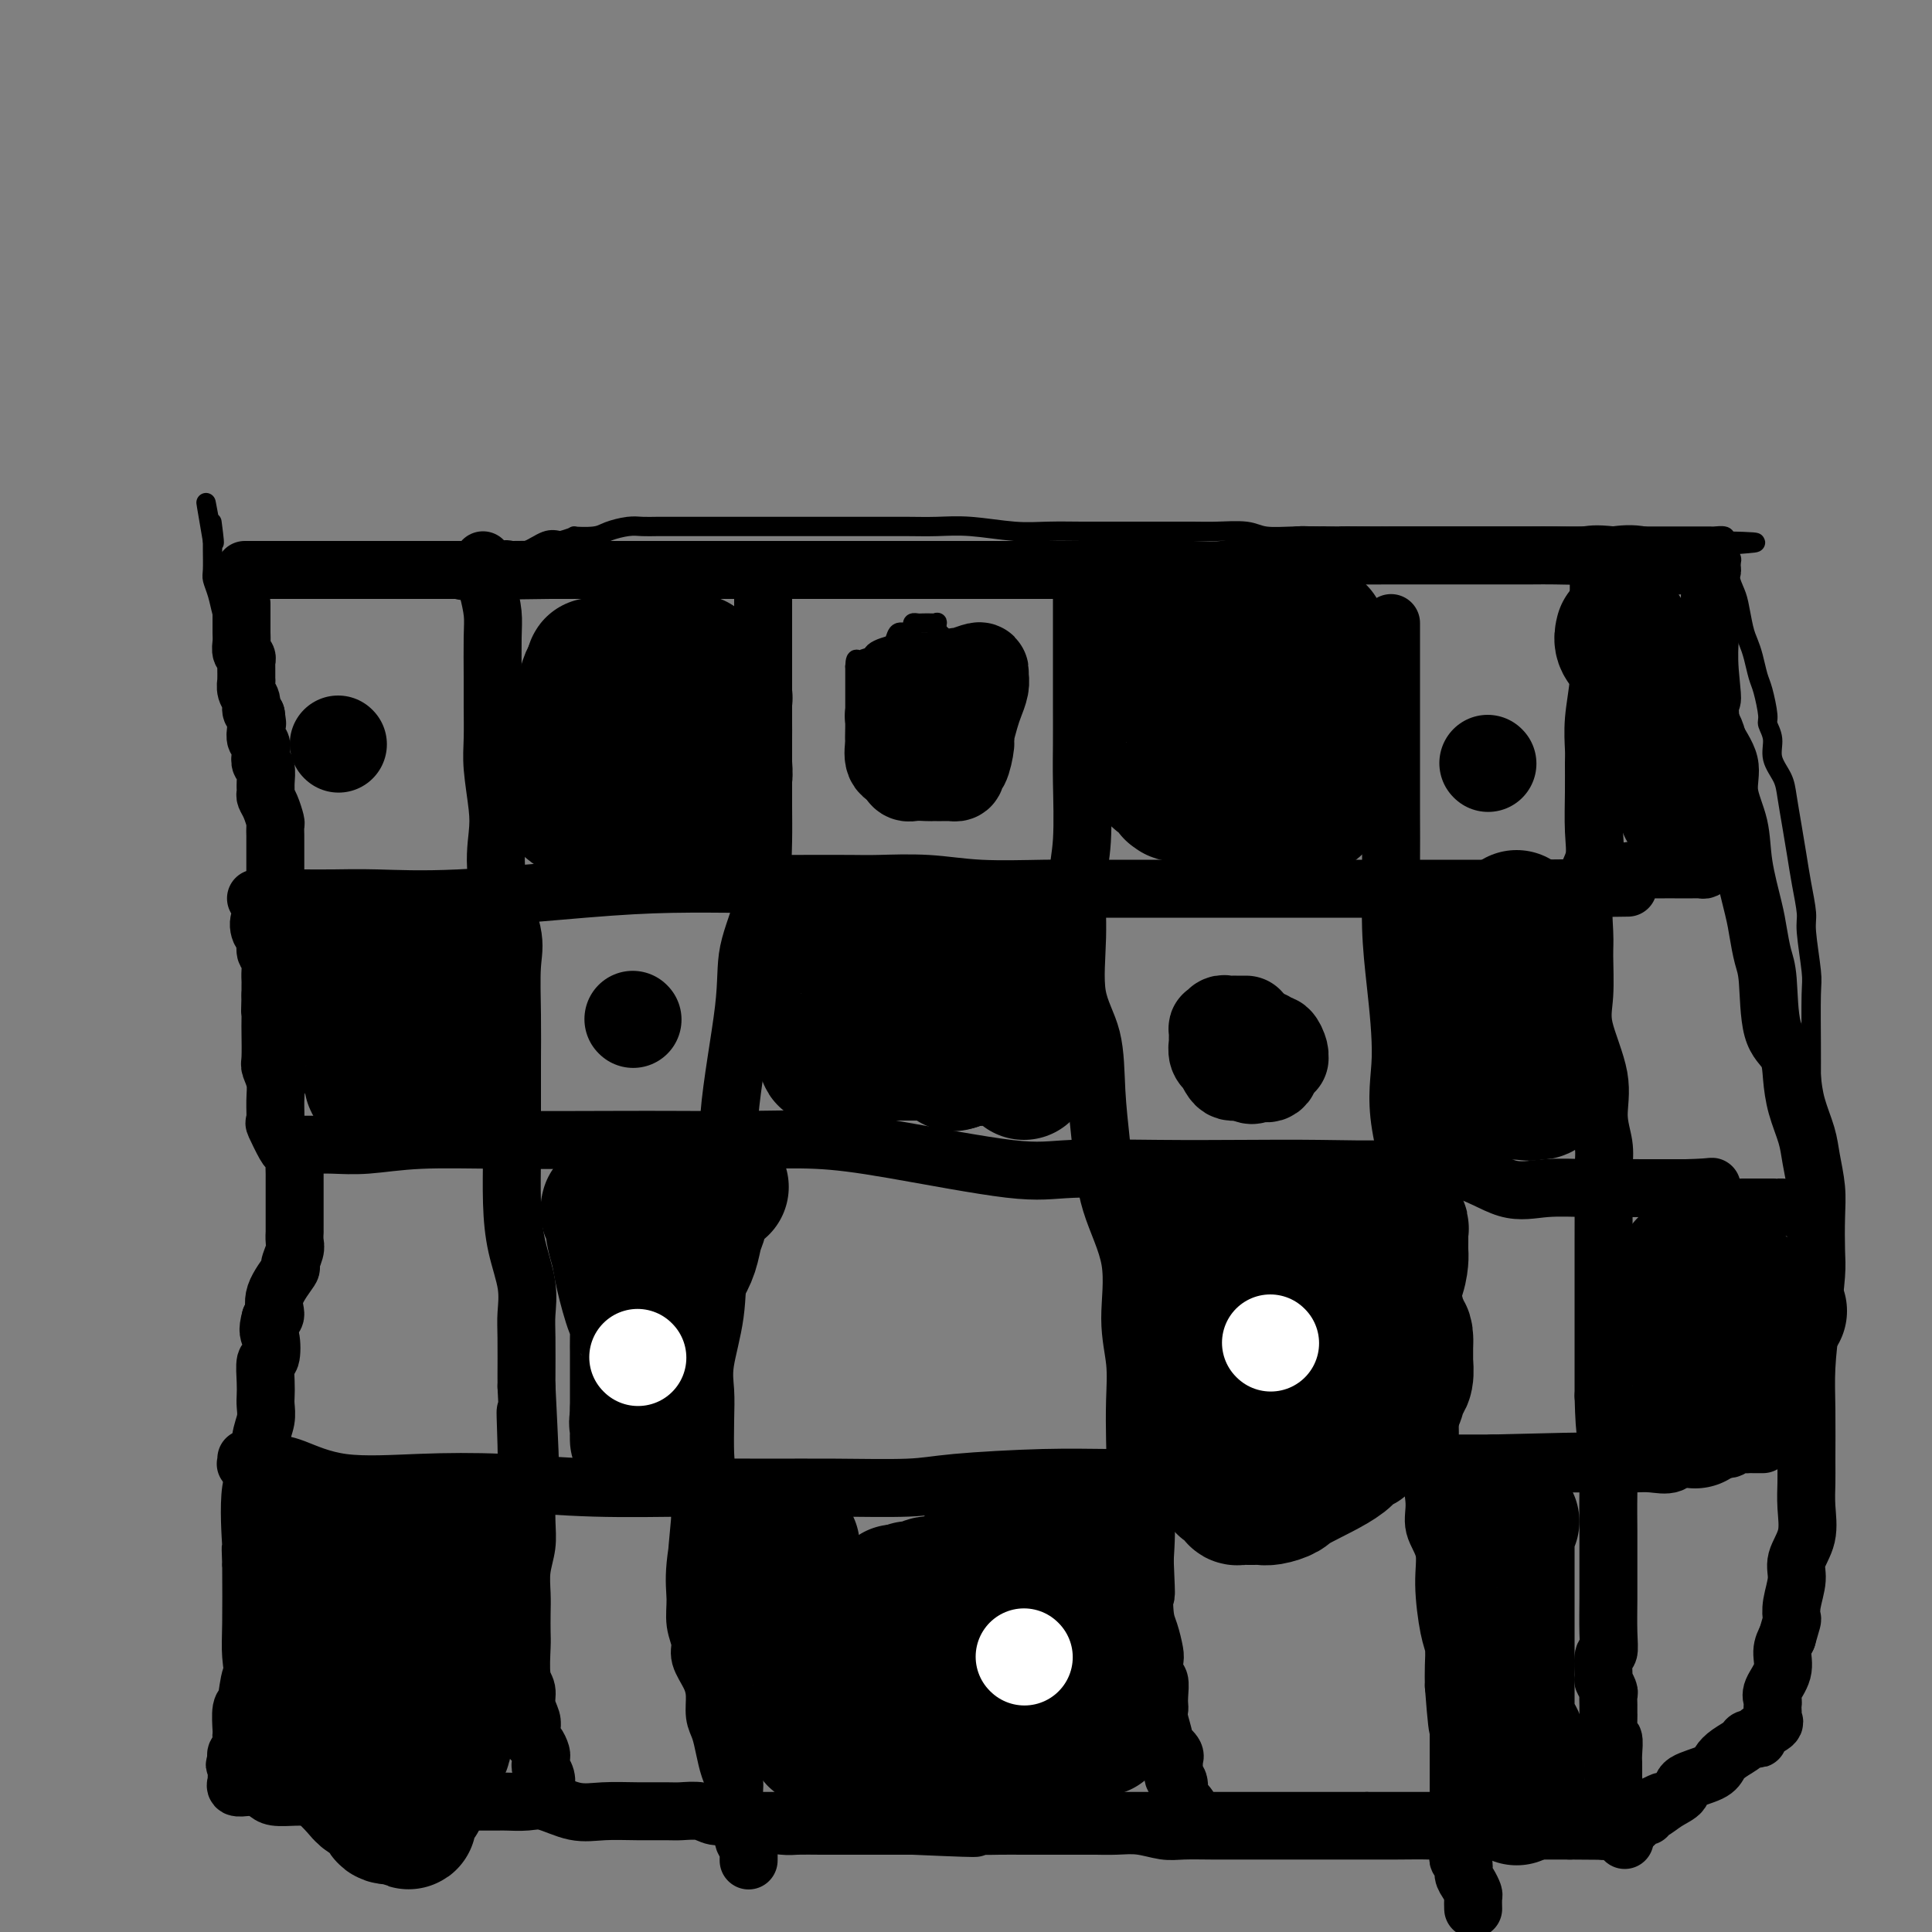 <svg viewBox='0 0 400 400' version='1.1' xmlns='http://www.w3.org/2000/svg' xmlns:xlink='http://www.w3.org/1999/xlink'><rect x="0" y="0" width="400" height="400" fill="#808080" stroke="none"/><g fill='none' stroke='#000000' stroke-width='4' stroke-linecap='round' stroke-linejoin='round'><path d='M51,118c0.433,0.000 0.866,0.000 1,0c0.134,-0.000 -0.032,-0.000 0,0c0.032,0.000 0.262,0.000 1,0c0.738,-0.000 1.986,-0.000 3,0c1.014,0.000 1.795,0.000 3,0c1.205,-0.000 2.833,-0.000 4,0c1.167,0.000 1.872,0.000 3,0c1.128,-0.000 2.680,-0.000 4,0c1.320,0.000 2.409,0.000 4,0c1.591,-0.000 3.685,-0.002 6,0c2.315,0.002 4.849,0.007 6,0c1.151,-0.007 0.917,-0.025 2,0c1.083,0.025 3.484,0.094 5,0c1.516,-0.094 2.149,-0.351 3,-1c0.851,-0.649 1.921,-1.688 3,-2c1.079,-0.312 2.169,0.105 3,0c0.831,-0.105 1.405,-0.733 2,-1c0.595,-0.267 1.211,-0.175 2,0c0.789,0.175 1.751,0.432 3,0c1.249,-0.432 2.785,-1.552 4,-2c1.215,-0.448 2.107,-0.224 3,0'/><path d='M116,112c4.029,-1.167 2.601,-1.083 3,-1c0.399,0.083 2.623,0.166 4,0c1.377,-0.166 1.905,-0.580 3,-1c1.095,-0.420 2.758,-0.844 4,-1c1.242,-0.156 2.064,-0.042 3,0c0.936,0.042 1.985,0.011 3,0c1.015,-0.011 1.996,-0.003 3,0c1.004,0.003 2.032,0.001 3,0c0.968,-0.001 1.875,-0.000 3,0c1.125,0.000 2.466,0.000 4,0c1.534,-0.000 3.259,-0.000 4,0c0.741,0.000 0.497,-0.000 2,0c1.503,0.000 4.753,0.000 7,0c2.247,-0.000 3.492,-0.000 5,0c1.508,0.000 3.279,0.000 5,0c1.721,-0.000 3.390,-0.001 5,0c1.610,0.001 3.160,0.004 5,0c1.840,-0.004 3.970,-0.015 6,0c2.030,0.015 3.959,0.057 6,0c2.041,-0.057 4.196,-0.211 7,0c2.804,0.211 6.259,0.789 9,1c2.741,0.211 4.767,0.057 7,0c2.233,-0.057 4.671,-0.015 7,0c2.329,0.015 4.549,0.003 7,0c2.451,-0.003 5.133,0.003 8,0c2.867,-0.003 5.921,-0.015 8,0c2.079,0.015 3.184,0.056 5,0c1.816,-0.056 4.342,-0.211 6,0c1.658,0.211 2.446,0.788 4,1c1.554,0.212 3.872,0.061 6,0c2.128,-0.061 4.064,-0.030 6,0'/><path d='M274,111c23.166,0.309 9.080,0.083 5,0c-4.080,-0.083 1.846,-0.022 5,0c3.154,0.022 3.537,0.006 5,0c1.463,-0.006 4.006,-0.002 7,0c2.994,0.002 6.438,0.000 9,0c2.562,-0.000 4.241,-0.000 6,0c1.759,0.000 3.598,0.000 5,0c1.402,-0.000 2.367,-0.000 4,0c1.633,0.000 3.932,-0.000 6,0c2.068,0.000 3.904,0.000 6,0c2.096,-0.000 4.453,-0.000 6,0c1.547,0.000 2.283,0.000 4,0c1.717,-0.000 4.415,-0.001 6,0c1.585,0.001 2.057,0.003 3,0c0.943,-0.003 2.356,-0.011 3,0c0.644,0.011 0.520,0.041 1,0c0.480,-0.041 1.566,-0.155 2,0c0.434,0.155 0.217,0.577 0,1'/><path d='M357,112c12.776,0.293 3.216,0.527 0,1c-3.216,0.473 -0.088,1.187 1,2c1.088,0.813 0.137,1.726 0,3c-0.137,1.274 0.541,2.909 1,4c0.459,1.091 0.701,1.636 1,3c0.299,1.364 0.657,3.545 1,5c0.343,1.455 0.670,2.183 1,3c0.330,0.817 0.662,1.723 1,3c0.338,1.277 0.683,2.925 1,4c0.317,1.075 0.605,1.578 1,3c0.395,1.422 0.897,3.763 1,5c0.103,1.237 -0.194,1.371 0,2c0.194,0.629 0.878,1.752 1,3c0.122,1.248 -0.318,2.622 0,4c0.318,1.378 1.394,2.761 2,4c0.606,1.239 0.741,2.335 1,4c0.259,1.665 0.643,3.900 1,6c0.357,2.100 0.688,4.065 1,6c0.312,1.935 0.605,3.842 1,6c0.395,2.158 0.890,4.569 1,6c0.110,1.431 -0.167,1.884 0,4c0.167,2.116 0.777,5.895 1,8c0.223,2.105 0.060,2.537 0,5c-0.060,2.463 -0.016,6.958 0,10c0.016,3.042 0.004,4.632 0,7c-0.004,2.368 -0.001,5.514 0,8c0.001,2.486 0.000,4.313 0,6c-0.000,1.687 -0.000,3.236 0,5c0.000,1.764 0.000,3.744 0,5c-0.000,1.256 -0.000,1.787 0,3c0.000,1.213 0.000,3.106 0,5'/><path d='M375,255c0.381,10.612 0.834,4.143 1,2c0.166,-2.143 0.045,0.041 0,2c-0.045,1.959 -0.012,3.695 0,6c0.012,2.305 0.005,5.180 0,7c-0.005,1.820 -0.009,2.583 0,4c0.009,1.417 0.031,3.486 0,5c-0.031,1.514 -0.114,2.474 0,4c0.114,1.526 0.423,3.618 0,5c-0.423,1.382 -1.580,2.054 -2,4c-0.420,1.946 -0.102,5.166 0,7c0.102,1.834 -0.010,2.281 0,3c0.010,0.719 0.143,1.709 0,3c-0.143,1.291 -0.560,2.884 -1,4c-0.440,1.116 -0.903,1.756 -1,3c-0.097,1.244 0.170,3.093 0,5c-0.170,1.907 -0.778,3.872 -1,5c-0.222,1.128 -0.059,1.420 0,3c0.059,1.580 0.013,4.447 0,6c-0.013,1.553 0.008,1.792 0,3c-0.008,1.208 -0.043,3.386 0,5c0.043,1.614 0.165,2.662 0,4c-0.165,1.338 -0.619,2.964 -1,4c-0.381,1.036 -0.691,1.483 -1,2c-0.309,0.517 -0.618,1.104 -1,2c-0.382,0.896 -0.838,2.100 -1,3c-0.162,0.900 -0.030,1.495 0,2c0.030,0.505 -0.044,0.919 0,1c0.044,0.081 0.204,-0.170 0,0c-0.204,0.170 -0.773,0.763 -1,1c-0.227,0.237 -0.114,0.119 0,0'/><path d='M366,360c-0.807,2.482 -0.324,1.186 0,1c0.324,-0.186 0.488,0.736 0,1c-0.488,0.264 -1.628,-0.132 -2,0c-0.372,0.132 0.026,0.790 0,1c-0.026,0.210 -0.475,-0.028 -1,0c-0.525,0.028 -1.125,0.323 -2,1c-0.875,0.677 -2.024,1.736 -3,2c-0.976,0.264 -1.779,-0.268 -3,0c-1.221,0.268 -2.859,1.337 -4,2c-1.141,0.663 -1.786,0.920 -3,1c-1.214,0.080 -2.996,-0.017 -4,0c-1.004,0.017 -1.228,0.148 -3,1c-1.772,0.852 -5.090,2.424 -7,3c-1.910,0.576 -2.410,0.154 -4,0c-1.590,-0.154 -4.270,-0.041 -6,0c-1.730,0.041 -2.511,0.011 -4,0c-1.489,-0.011 -3.685,-0.003 -6,0c-2.315,0.003 -4.750,0.001 -7,0c-2.250,-0.001 -4.314,-0.000 -6,0c-1.686,0.000 -2.992,0.000 -5,0c-2.008,-0.000 -4.716,-0.000 -7,0c-2.284,0.000 -4.142,0.000 -6,0'/><path d='M283,373c-9.204,0.000 -6.715,0.000 -7,0c-0.285,0.000 -3.345,0.000 -7,0c-3.655,0.000 -7.906,0.000 -12,0c-4.094,0.000 -8.030,0.000 -10,0c-1.970,0.000 -1.975,0.000 -4,0c-2.025,-0.000 -6.069,-0.000 -9,0c-2.931,0.000 -4.748,0.000 -7,0c-2.252,-0.000 -4.940,-0.000 -8,0c-3.060,0.000 -6.493,0.000 -9,0c-2.507,-0.000 -4.088,-0.000 -6,0c-1.912,0.000 -4.156,0.000 -7,0c-2.844,-0.000 -6.287,-0.000 -9,0c-2.713,0.000 -4.697,0.000 -7,0c-2.303,-0.000 -4.925,-0.000 -9,0c-4.075,0.000 -9.603,0.000 -13,0c-3.397,-0.000 -4.663,-0.000 -7,0c-2.337,0.000 -5.744,0.000 -8,0c-2.256,-0.000 -3.362,-0.000 -5,0c-1.638,0.000 -3.808,0.000 -6,0c-2.192,-0.000 -4.404,-0.000 -6,0c-1.596,0.000 -2.574,0.000 -4,0c-1.426,-0.000 -3.298,-0.000 -5,0c-1.702,0.000 -3.234,0.001 -5,0c-1.766,-0.001 -3.766,-0.004 -5,0c-1.234,0.004 -1.702,0.015 -3,0c-1.298,-0.015 -3.425,-0.057 -5,0c-1.575,0.057 -2.596,0.211 -4,0c-1.404,-0.211 -3.191,-0.789 -4,-1c-0.809,-0.211 -0.641,-0.057 -1,0c-0.359,0.057 -1.245,0.016 -2,0c-0.755,-0.016 -1.377,-0.008 -2,0'/><path d='M87,372c-31.013,-0.142 -10.546,0.004 -4,0c6.546,-0.004 -0.830,-0.159 -4,0c-3.170,0.159 -2.133,0.633 -3,0c-0.867,-0.633 -3.638,-2.372 -5,-3c-1.362,-0.628 -1.314,-0.144 -2,0c-0.686,0.144 -2.107,-0.052 -3,0c-0.893,0.052 -1.259,0.351 -2,0c-0.741,-0.351 -1.859,-1.352 -3,-2c-1.141,-0.648 -2.306,-0.943 -3,-1c-0.694,-0.057 -0.917,0.124 -2,0c-1.083,-0.124 -3.026,-0.553 -4,-1c-0.974,-0.447 -0.979,-0.911 -1,-1c-0.021,-0.089 -0.058,0.198 0,0c0.058,-0.198 0.213,-0.882 0,-1c-0.213,-0.118 -0.792,0.330 -1,0c-0.208,-0.330 -0.045,-1.437 0,-2c0.045,-0.563 -0.026,-0.581 0,-1c0.026,-0.419 0.151,-1.239 0,-3c-0.151,-1.761 -0.576,-4.462 -1,-7c-0.424,-2.538 -0.845,-4.914 -1,-7c-0.155,-2.086 -0.044,-3.882 0,-7c0.044,-3.118 0.022,-7.559 0,-12'/><path d='M48,324c-0.263,-6.306 0.079,-2.573 0,-4c-0.079,-1.427 -0.578,-8.016 0,-12c0.578,-3.984 2.234,-5.362 3,-8c0.766,-2.638 0.644,-6.536 1,-9c0.356,-2.464 1.192,-3.495 2,-6c0.808,-2.505 1.590,-6.485 2,-10c0.410,-3.515 0.450,-6.567 1,-9c0.550,-2.433 1.611,-4.248 2,-7c0.389,-2.752 0.106,-6.439 0,-10c-0.106,-3.561 -0.036,-6.994 0,-10c0.036,-3.006 0.038,-5.586 0,-8c-0.038,-2.414 -0.115,-4.663 0,-7c0.115,-2.337 0.421,-4.761 1,-7c0.579,-2.239 1.429,-4.294 1,-7c-0.429,-2.706 -2.137,-6.064 -3,-9c-0.863,-2.936 -0.880,-5.450 -1,-8c-0.120,-2.550 -0.344,-5.137 -1,-8c-0.656,-2.863 -1.746,-6.001 -2,-8c-0.254,-1.999 0.328,-2.858 0,-5c-0.328,-2.142 -1.566,-5.567 -2,-8c-0.434,-2.433 -0.063,-3.876 0,-6c0.063,-2.124 -0.182,-4.931 -1,-7c-0.818,-2.069 -2.208,-3.400 -3,-6c-0.792,-2.600 -0.987,-6.468 -1,-9c-0.013,-2.532 0.154,-3.726 0,-5c-0.154,-1.274 -0.630,-2.628 -1,-4c-0.370,-1.372 -0.635,-2.763 -1,-4c-0.365,-1.237 -0.830,-2.321 -1,-3c-0.170,-0.679 -0.046,-0.952 0,-2c0.046,-1.048 0.013,-2.871 0,-4c-0.013,-1.129 -0.007,-1.565 0,-2'/><path d='M44,112c-2.631,-15.274 -0.708,-4.458 0,-1c0.708,3.458 0.202,-0.440 0,-2c-0.202,-1.560 -0.101,-0.780 0,0'/></g>
<g fill='none' stroke='#000000' stroke-width='12' stroke-linecap='round' stroke-linejoin='round'><path d='M50,125c0.000,0.303 0.000,0.605 0,1c-0.000,0.395 -0.000,0.882 0,1c0.000,0.118 0.000,-0.135 0,0c-0.000,0.135 -0.001,0.656 0,1c0.001,0.344 0.004,0.512 0,1c-0.004,0.488 -0.015,1.297 0,2c0.015,0.703 0.057,1.302 0,2c-0.057,0.698 -0.211,1.496 0,2c0.211,0.504 0.789,0.713 1,1c0.211,0.287 0.057,0.650 0,1c-0.057,0.350 -0.015,0.686 0,1c0.015,0.314 0.004,0.604 0,1c-0.004,0.396 -0.002,0.897 0,1c0.002,0.103 0.005,-0.191 0,0c-0.005,0.191 -0.016,0.867 0,1c0.016,0.133 0.060,-0.276 0,0c-0.060,0.276 -0.222,1.239 0,2c0.222,0.761 0.829,1.320 1,2c0.171,0.680 -0.094,1.480 0,2c0.094,0.520 0.547,0.760 1,1'/><path d='M53,148c0.465,3.522 0.128,0.827 0,0c-0.128,-0.827 -0.048,0.215 0,1c0.048,0.785 0.064,1.314 0,2c-0.064,0.686 -0.210,1.530 0,2c0.210,0.470 0.774,0.566 1,1c0.226,0.434 0.113,1.205 0,2c-0.113,0.795 -0.227,1.613 0,2c0.227,0.387 0.796,0.343 1,1c0.204,0.657 0.044,2.015 0,3c-0.044,0.985 0.027,1.597 0,2c-0.027,0.403 -0.151,0.599 0,1c0.151,0.401 0.576,1.009 1,2c0.424,0.991 0.846,2.366 1,3c0.154,0.634 0.041,0.528 0,1c-0.041,0.472 -0.011,1.522 0,2c0.011,0.478 0.003,0.382 0,1c-0.003,0.618 -0.002,1.949 0,3c0.002,1.051 0.003,1.822 0,3c-0.003,1.178 -0.012,2.761 0,4c0.012,1.239 0.044,2.133 0,3c-0.044,0.867 -0.166,1.708 0,2c0.166,0.292 0.618,0.037 0,0c-0.618,-0.037 -2.305,0.145 -3,1c-0.695,0.855 -0.396,2.382 0,3c0.396,0.618 0.891,0.326 1,1c0.109,0.674 -0.167,2.312 0,3c0.167,0.688 0.777,0.425 1,1c0.223,0.575 0.060,1.989 0,3c-0.060,1.011 -0.016,1.618 0,2c0.016,0.382 0.005,0.538 0,1c-0.005,0.462 -0.002,1.231 0,2'/><path d='M56,206c-0.155,5.869 -0.043,2.541 0,2c0.043,-0.541 0.015,1.706 0,3c-0.015,1.294 -0.018,1.636 0,3c0.018,1.364 0.058,3.750 0,5c-0.058,1.250 -0.214,1.364 0,2c0.214,0.636 0.796,1.792 1,3c0.204,1.208 0.029,2.467 0,4c-0.029,1.533 0.087,3.341 0,4c-0.087,0.659 -0.377,0.168 0,1c0.377,0.832 1.422,2.985 2,4c0.578,1.015 0.691,0.892 1,1c0.309,0.108 0.815,0.446 1,1c0.185,0.554 0.050,1.323 0,2c-0.050,0.677 -0.013,1.263 0,2c0.013,0.737 0.004,1.626 0,2c-0.004,0.374 -0.001,0.233 0,1c0.001,0.767 0.000,2.444 0,3c-0.000,0.556 -0.000,-0.007 0,0c0.000,0.007 -0.000,0.584 0,1c0.000,0.416 0.000,0.670 0,1c-0.000,0.330 -0.000,0.736 0,1c0.000,0.264 0.001,0.387 0,1c-0.001,0.613 -0.005,1.717 0,2c0.005,0.283 0.018,-0.254 0,0c-0.018,0.254 -0.069,1.298 0,2c0.069,0.702 0.258,1.060 0,2c-0.258,0.940 -0.961,2.462 -1,3c-0.039,0.538 0.588,0.093 0,1c-0.588,0.907 -2.389,3.167 -3,5c-0.611,1.833 -0.032,3.238 0,4c0.032,0.762 -0.484,0.881 -1,1'/><path d='M56,273c-0.790,2.831 -0.264,2.908 0,4c0.264,1.092 0.267,3.198 0,4c-0.267,0.802 -0.802,0.300 -1,1c-0.198,0.700 -0.057,2.601 0,4c0.057,1.399 0.029,2.296 0,3c-0.029,0.704 -0.060,1.215 0,2c0.060,0.785 0.212,1.843 0,3c-0.212,1.157 -0.789,2.414 -1,4c-0.211,1.586 -0.057,3.501 0,5c0.057,1.499 0.015,2.581 0,3c-0.015,0.419 -0.004,0.174 0,1c0.004,0.826 0.001,2.724 0,4c-0.001,1.276 -0.000,1.930 0,3c0.000,1.070 0.000,2.555 0,4c-0.000,1.445 -0.000,2.850 0,4c0.000,1.150 0.000,2.046 0,3c-0.000,0.954 -0.001,1.965 0,3c0.001,1.035 0.002,2.093 0,3c-0.002,0.907 -0.007,1.661 0,2c0.007,0.339 0.027,0.263 0,1c-0.027,0.737 -0.102,2.289 0,4c0.102,1.711 0.381,3.583 0,5c-0.381,1.417 -1.423,2.379 -2,4c-0.577,1.621 -0.691,3.900 -1,5c-0.309,1.100 -0.814,1.019 -1,2c-0.186,0.981 -0.054,3.022 0,4c0.054,0.978 0.028,0.892 0,1c-0.028,0.108 -0.059,0.410 0,1c0.059,0.590 0.208,1.466 0,2c-0.208,0.534 -0.774,0.724 -1,1c-0.226,0.276 -0.113,0.638 0,1'/><path d='M49,364c-0.773,3.140 -0.207,0.491 0,0c0.207,-0.491 0.055,1.175 0,2c-0.055,0.825 -0.014,0.808 0,1c0.014,0.192 0.002,0.591 0,1c-0.002,0.409 0.006,0.828 0,1c-0.006,0.172 -0.027,0.099 0,0c0.027,-0.099 0.100,-0.223 0,0c-0.100,0.223 -0.374,0.795 0,1c0.374,0.205 1.397,0.045 2,0c0.603,-0.045 0.787,0.027 1,0c0.213,-0.027 0.455,-0.151 1,0c0.545,0.151 1.394,0.576 2,1c0.606,0.424 0.971,0.845 2,1c1.029,0.155 2.723,0.044 4,0c1.277,-0.044 2.139,-0.022 3,0'/><path d='M64,372c2.730,0.309 2.055,0.082 3,0c0.945,-0.082 3.511,-0.018 5,0c1.489,0.018 1.902,-0.009 3,0c1.098,0.009 2.881,0.055 4,0c1.119,-0.055 1.575,-0.211 3,0c1.425,0.211 3.819,0.789 5,1c1.181,0.211 1.148,0.057 2,0c0.852,-0.057 2.589,-0.015 4,0c1.411,0.015 2.498,0.004 3,0c0.502,-0.004 0.420,-0.001 1,0c0.580,0.001 1.822,-0.002 3,0c1.178,0.002 2.291,0.008 3,0c0.709,-0.008 1.012,-0.030 2,0c0.988,0.030 2.660,0.113 4,0c1.340,-0.113 2.348,-0.423 4,0c1.652,0.423 3.949,1.578 6,2c2.051,0.422 3.854,0.112 6,0c2.146,-0.112 4.633,-0.026 7,0c2.367,0.026 4.615,-0.008 6,0c1.385,0.008 1.907,0.057 3,0c1.093,-0.057 2.759,-0.222 4,0c1.241,0.222 2.059,0.830 3,1c0.941,0.170 2.006,-0.098 3,0c0.994,0.098 1.919,0.562 4,1c2.081,0.438 5.318,0.849 7,1c1.682,0.151 1.807,0.040 3,0c1.193,-0.040 3.452,-0.011 5,0c1.548,0.011 2.384,0.003 4,0c1.616,-0.003 4.012,-0.001 6,0c1.988,0.001 3.568,0.000 5,0c1.432,-0.000 2.716,-0.000 4,0'/><path d='M189,378c20.909,0.928 10.683,0.249 8,0c-2.683,-0.249 2.177,-0.067 5,0c2.823,0.067 3.608,0.018 5,0c1.392,-0.018 3.389,-0.004 5,0c1.611,0.004 2.835,0.000 5,0c2.165,-0.000 5.272,0.004 7,0c1.728,-0.004 2.077,-0.015 3,0c0.923,0.015 2.420,0.057 4,0c1.580,-0.057 3.244,-0.211 5,0c1.756,0.211 3.603,0.789 5,1c1.397,0.211 2.345,0.057 4,0c1.655,-0.057 4.017,-0.015 6,0c1.983,0.015 3.586,0.004 5,0c1.414,-0.004 2.639,-0.001 4,0c1.361,0.001 2.857,0.000 4,0c1.143,-0.000 1.931,-0.000 3,0c1.069,0.000 2.418,0.000 4,0c1.582,-0.000 3.397,-0.000 5,0c1.603,0.000 2.995,0.001 4,0c1.005,-0.001 1.624,-0.004 3,0c1.376,0.004 3.509,0.015 6,0c2.491,-0.015 5.339,-0.058 7,0c1.661,0.058 2.136,0.215 3,0c0.864,-0.215 2.119,-0.804 4,-1c1.881,-0.196 4.389,-0.000 6,0c1.611,0.000 2.325,-0.196 3,0c0.675,0.196 1.311,0.785 2,1c0.689,0.215 1.432,0.058 2,0c0.568,-0.058 0.961,-0.016 2,0c1.039,0.016 2.726,0.004 4,0c1.274,-0.004 2.137,-0.002 3,0'/><path d='M325,379c21.337,0.159 6.680,0.056 2,0c-4.680,-0.056 0.616,-0.067 3,0c2.384,0.067 1.857,0.211 2,0c0.143,-0.211 0.955,-0.779 2,-1c1.045,-0.221 2.322,-0.097 3,0c0.678,0.097 0.756,0.165 1,0c0.244,-0.165 0.656,-0.565 1,-1c0.344,-0.435 0.622,-0.907 1,-1c0.378,-0.093 0.855,0.194 1,0c0.145,-0.194 -0.043,-0.867 0,-1c0.043,-0.133 0.316,0.274 1,0c0.684,-0.274 1.779,-1.228 3,-2c1.221,-0.772 2.566,-1.361 3,-2c0.434,-0.639 -0.045,-1.326 1,-2c1.045,-0.674 3.612,-1.333 5,-2c1.388,-0.667 1.596,-1.341 2,-2c0.404,-0.659 1.005,-1.303 2,-2c0.995,-0.697 2.383,-1.447 3,-2c0.617,-0.553 0.463,-0.907 1,-1c0.537,-0.093 1.766,0.077 2,0c0.234,-0.077 -0.526,-0.402 0,-1c0.526,-0.598 2.337,-1.470 3,-2c0.663,-0.530 0.178,-0.719 0,-1c-0.178,-0.281 -0.050,-0.654 0,-1c0.050,-0.346 0.021,-0.665 0,-1c-0.021,-0.335 -0.035,-0.687 0,-1c0.035,-0.313 0.117,-0.587 0,-1c-0.117,-0.413 -0.433,-0.966 0,-2c0.433,-1.034 1.617,-2.547 2,-4c0.383,-1.453 -0.033,-2.844 0,-4c0.033,-1.156 0.517,-2.078 1,-3'/><path d='M370,339c1.173,-4.041 1.107,-3.643 1,-4c-0.107,-0.357 -0.253,-1.469 0,-3c0.253,-1.531 0.905,-3.480 1,-5c0.095,-1.520 -0.367,-2.610 0,-4c0.367,-1.390 1.563,-3.079 2,-5c0.437,-1.921 0.116,-4.074 0,-6c-0.116,-1.926 -0.028,-3.624 0,-5c0.028,-1.376 -0.003,-2.430 0,-5c0.003,-2.570 0.039,-6.656 0,-10c-0.039,-3.344 -0.154,-5.947 0,-9c0.154,-3.053 0.578,-6.555 1,-10c0.422,-3.445 0.842,-6.833 1,-9c0.158,-2.167 0.054,-3.113 0,-5c-0.054,-1.887 -0.060,-4.716 0,-7c0.060,-2.284 0.184,-4.024 0,-6c-0.184,-1.976 -0.677,-4.188 -1,-6c-0.323,-1.812 -0.475,-3.224 -1,-5c-0.525,-1.776 -1.422,-3.918 -2,-6c-0.578,-2.082 -0.837,-4.106 -1,-6c-0.163,-1.894 -0.229,-3.658 -1,-5c-0.771,-1.342 -2.247,-2.262 -3,-5c-0.753,-2.738 -0.783,-7.293 -1,-10c-0.217,-2.707 -0.620,-3.565 -1,-5c-0.380,-1.435 -0.737,-3.446 -1,-5c-0.263,-1.554 -0.432,-2.651 -1,-5c-0.568,-2.349 -1.536,-5.951 -2,-9c-0.464,-3.049 -0.426,-5.546 -1,-8c-0.574,-2.454 -1.762,-4.864 -2,-7c-0.238,-2.136 0.474,-3.998 0,-6c-0.474,-2.002 -2.136,-4.143 -3,-6c-0.864,-1.857 -0.932,-3.428 -1,-5'/><path d='M354,147c-3.403,-15.792 -0.912,-5.771 0,-3c0.912,2.771 0.245,-1.707 0,-5c-0.245,-3.293 -0.067,-5.402 0,-7c0.067,-1.598 0.022,-2.686 0,-4c-0.022,-1.314 -0.023,-2.854 0,-4c0.023,-1.146 0.070,-1.899 0,-3c-0.070,-1.101 -0.257,-2.551 0,-3c0.257,-0.449 0.958,0.103 0,0c-0.958,-0.103 -3.576,-0.863 -5,-1c-1.424,-0.137 -1.652,0.348 -3,0c-1.348,-0.348 -3.814,-1.528 -6,-2c-2.186,-0.472 -4.093,-0.236 -6,0'/><path d='M334,115c-4.148,-0.464 -4.520,-0.124 -6,0c-1.480,0.124 -4.070,0.033 -6,0c-1.930,-0.033 -3.200,-0.009 -5,0c-1.800,0.009 -4.129,0.003 -6,0c-1.871,-0.003 -3.285,-0.002 -6,0c-2.715,0.002 -6.733,0.003 -9,0c-2.267,-0.003 -2.783,-0.012 -7,0c-4.217,0.012 -12.136,0.046 -16,0c-3.864,-0.046 -3.674,-0.170 -4,0c-0.326,0.170 -1.166,0.634 -3,1c-1.834,0.366 -4.660,0.634 -7,1c-2.340,0.366 -4.193,0.830 -6,1c-1.807,0.170 -3.567,0.046 -6,0c-2.433,-0.046 -5.540,-0.012 -8,0c-2.460,0.012 -4.275,0.003 -7,0c-2.725,-0.003 -6.361,-0.001 -9,0c-2.639,0.001 -4.282,0.000 -9,0c-4.718,-0.000 -12.512,-0.000 -16,0c-3.488,0.000 -2.670,0.000 -4,0c-1.330,-0.000 -4.809,-0.000 -8,0c-3.191,0.000 -6.094,0.000 -9,0c-2.906,-0.000 -5.815,-0.000 -8,0c-2.185,0.000 -3.645,0.000 -6,0c-2.355,-0.000 -5.605,-0.000 -8,0c-2.395,0.000 -3.936,0.000 -6,0c-2.064,-0.000 -4.653,-0.000 -7,0c-2.347,0.000 -4.452,0.000 -6,0c-1.548,-0.000 -2.539,-0.000 -4,0c-1.461,0.000 -3.393,0.000 -5,0c-1.607,-0.000 -2.888,-0.000 -5,0c-2.112,0.000 -5.056,0.000 -8,0'/><path d='M114,118c-34.436,0.464 -10.525,0.124 -3,0c7.525,-0.124 -1.337,-0.033 -5,0c-3.663,0.033 -2.128,0.009 -3,0c-0.872,-0.009 -4.149,-0.002 -6,0c-1.851,0.002 -2.274,0.001 -3,0c-0.726,-0.001 -1.754,-0.000 -3,0c-1.246,0.000 -2.709,0.000 -4,0c-1.291,-0.000 -2.409,-0.000 -4,0c-1.591,0.000 -3.653,0.000 -5,0c-1.347,-0.000 -1.978,-0.000 -3,0c-1.022,0.000 -2.436,0.000 -4,0c-1.564,-0.000 -3.278,-0.000 -5,0c-1.722,0.000 -3.453,0.000 -5,0c-1.547,-0.000 -2.909,-0.000 -4,0c-1.091,0.000 -1.909,0.000 -3,0c-1.091,-0.000 -2.455,-0.000 -3,0c-0.545,0.000 -0.273,0.000 0,0'/><path d='M100,116c-0.083,0.518 -0.166,1.036 0,2c0.166,0.964 0.580,2.372 1,4c0.420,1.628 0.845,3.474 1,5c0.155,1.526 0.041,2.732 0,5c-0.041,2.268 -0.007,5.596 0,8c0.007,2.404 -0.011,3.882 0,6c0.011,2.118 0.053,4.875 0,7c-0.053,2.125 -0.199,3.618 0,6c0.199,2.382 0.743,5.654 1,8c0.257,2.346 0.227,3.765 0,6c-0.227,2.235 -0.649,5.286 0,9c0.649,3.714 2.370,8.090 3,11c0.630,2.910 0.169,4.353 0,7c-0.169,2.647 -0.046,6.497 0,10c0.046,3.503 0.014,6.657 0,10c-0.014,3.343 -0.010,6.875 0,10c0.010,3.125 0.027,5.844 0,9c-0.027,3.156 -0.098,6.748 0,10c0.098,3.252 0.366,6.164 1,9c0.634,2.836 1.634,5.597 2,8c0.366,2.403 0.098,4.448 0,6c-0.098,1.552 -0.026,2.610 0,5c0.026,2.390 0.008,6.111 0,8c-0.008,1.889 -0.004,1.944 0,2'/><path d='M109,287c1.392,27.822 0.373,11.876 0,7c-0.373,-4.876 -0.099,1.317 0,5c0.099,3.683 0.023,4.854 0,6c-0.023,1.146 0.008,2.267 0,4c-0.008,1.733 -0.055,4.080 0,6c0.055,1.920 0.211,3.414 0,5c-0.211,1.586 -0.788,3.264 -1,5c-0.212,1.736 -0.058,3.529 0,5c0.058,1.471 0.020,2.620 0,4c-0.020,1.380 -0.020,2.991 0,4c0.020,1.009 0.062,1.415 0,3c-0.062,1.585 -0.227,4.350 0,6c0.227,1.650 0.845,2.186 1,3c0.155,0.814 -0.152,1.905 0,3c0.152,1.095 0.762,2.195 1,3c0.238,0.805 0.102,1.315 0,2c-0.102,0.685 -0.171,1.546 0,2c0.171,0.454 0.581,0.502 1,1c0.419,0.498 0.848,1.445 1,2c0.152,0.555 0.027,0.716 0,1c-0.027,0.284 0.045,0.689 0,1c-0.045,0.311 -0.208,0.527 0,1c0.208,0.473 0.787,1.204 1,2c0.213,0.796 0.061,1.656 0,2c-0.061,0.344 -0.030,0.172 0,0'/><path d='M158,122c-0.000,0.238 -0.000,0.475 0,1c0.000,0.525 0.000,1.336 0,2c-0.000,0.664 -0.000,1.181 0,3c0.000,1.819 0.000,4.940 0,7c-0.000,2.060 -0.000,3.059 0,5c0.000,1.941 0.000,4.825 0,7c-0.000,2.175 -0.001,3.640 0,6c0.001,2.360 0.003,5.613 0,8c-0.003,2.387 -0.012,3.906 0,6c0.012,2.094 0.045,4.762 0,7c-0.045,2.238 -0.167,4.046 0,6c0.167,1.954 0.625,4.052 0,7c-0.625,2.948 -2.332,6.745 -3,10c-0.668,3.255 -0.296,5.969 -1,12c-0.704,6.031 -2.483,15.378 -3,22c-0.517,6.622 0.229,10.517 0,15c-0.229,4.483 -1.434,9.553 -2,14c-0.566,4.447 -0.492,8.270 -1,12c-0.508,3.730 -1.599,7.367 -2,10c-0.401,2.633 -0.111,4.261 0,6c0.111,1.739 0.044,3.587 0,6c-0.044,2.413 -0.063,5.389 0,7c0.063,1.611 0.209,1.857 0,3c-0.209,1.143 -0.774,3.184 -1,5c-0.226,1.816 -0.113,3.408 0,5'/><path d='M145,314c-1.949,20.572 -0.322,8.502 0,5c0.322,-3.502 -0.662,1.563 -1,5c-0.338,3.437 -0.032,5.244 0,7c0.032,1.756 -0.212,3.459 0,5c0.212,1.541 0.879,2.919 1,4c0.121,1.081 -0.304,1.863 0,3c0.304,1.137 1.338,2.628 2,4c0.662,1.372 0.950,2.625 1,4c0.050,1.375 -0.140,2.871 0,4c0.140,1.129 0.611,1.890 1,3c0.389,1.110 0.695,2.570 1,4c0.305,1.430 0.607,2.831 1,4c0.393,1.169 0.876,2.105 1,3c0.124,0.895 -0.111,1.749 0,3c0.111,1.251 0.570,2.899 1,4c0.430,1.101 0.833,1.653 1,2c0.167,0.347 0.097,0.487 0,1c-0.097,0.513 -0.222,1.399 0,2c0.222,0.601 0.792,0.918 1,1c0.208,0.082 0.056,-0.071 0,0c-0.056,0.071 -0.015,0.365 0,1c0.015,0.635 0.004,1.610 0,2c-0.004,0.390 -0.002,0.195 0,0'/><path d='M224,118c0.000,0.006 0.000,0.013 0,0c-0.000,-0.013 -0.000,-0.044 0,0c0.000,0.044 0.000,0.164 0,1c-0.000,0.836 -0.000,2.387 0,4c0.000,1.613 0.000,3.287 0,5c-0.000,1.713 -0.000,3.466 0,5c0.000,1.534 0.001,2.848 0,5c-0.001,2.152 -0.004,5.141 0,8c0.004,2.859 0.016,5.588 0,8c-0.016,2.412 -0.060,4.505 0,8c0.060,3.495 0.223,8.390 0,12c-0.223,3.610 -0.831,5.935 -1,9c-0.169,3.065 0.101,6.870 0,11c-0.101,4.130 -0.574,8.585 0,12c0.574,3.415 2.193,5.790 3,9c0.807,3.210 0.800,7.255 1,11c0.200,3.745 0.607,7.192 1,11c0.393,3.808 0.771,7.978 2,12c1.229,4.022 3.310,7.895 4,12c0.690,4.105 -0.011,8.443 0,12c0.011,3.557 0.733,6.334 1,9c0.267,2.666 0.079,5.223 0,8c-0.079,2.777 -0.049,5.775 0,8c0.049,2.225 0.116,3.679 0,5c-0.116,1.321 -0.416,2.510 0,4c0.416,1.490 1.547,3.283 2,6c0.453,2.717 0.226,6.359 0,10'/><path d='M237,323c0.476,10.696 0.166,6.436 0,6c-0.166,-0.436 -0.189,2.952 0,5c0.189,2.048 0.590,2.756 1,4c0.410,1.244 0.828,3.022 1,4c0.172,0.978 0.099,1.155 0,2c-0.099,0.845 -0.222,2.359 0,3c0.222,0.641 0.790,0.410 1,1c0.210,0.590 0.060,2.001 0,3c-0.060,0.999 -0.032,1.587 0,2c0.032,0.413 0.069,0.653 0,1c-0.069,0.347 -0.243,0.801 0,2c0.243,1.199 0.902,3.143 1,4c0.098,0.857 -0.366,0.628 0,1c0.366,0.372 1.561,1.347 2,2c0.439,0.653 0.121,0.985 0,1c-0.121,0.015 -0.046,-0.287 0,0c0.046,0.287 0.064,1.163 0,2c-0.064,0.837 -0.211,1.635 0,2c0.211,0.365 0.778,0.298 1,1c0.222,0.702 0.098,2.174 0,3c-0.098,0.826 -0.171,1.005 0,1c0.171,-0.005 0.584,-0.194 1,0c0.416,0.194 0.833,0.770 1,1c0.167,0.230 0.083,0.115 0,0'/><path d='M288,129c0.000,1.619 0.000,3.238 0,6c-0.000,2.762 -0.001,6.668 0,10c0.001,3.332 0.003,6.091 0,10c-0.003,3.909 -0.010,8.968 0,13c0.010,4.032 0.036,7.036 0,11c-0.036,3.964 -0.134,8.888 0,13c0.134,4.112 0.501,7.411 1,12c0.499,4.589 1.129,10.469 1,15c-0.129,4.531 -1.016,7.714 0,14c1.016,6.286 3.936,15.677 5,21c1.064,5.323 0.271,6.580 0,9c-0.271,2.420 -0.020,6.004 0,8c0.020,1.996 -0.190,2.403 0,4c0.190,1.597 0.782,4.385 1,7c0.218,2.615 0.063,5.059 0,7c-0.063,1.941 -0.033,3.379 0,5c0.033,1.621 0.069,3.425 0,5c-0.069,1.575 -0.244,2.920 0,5c0.244,2.080 0.905,4.896 1,7c0.095,2.104 -0.377,3.496 0,5c0.377,1.504 1.604,3.119 2,5c0.396,1.881 -0.037,4.029 0,7c0.037,2.971 0.546,6.765 1,9c0.454,2.235 0.853,2.909 1,4c0.147,1.091 0.042,2.597 0,4c-0.042,1.403 -0.021,2.701 0,4'/><path d='M301,349c1.155,15.389 1.041,6.363 1,4c-0.041,-2.363 -0.011,1.937 0,4c0.011,2.063 0.003,1.887 0,3c-0.003,1.113 -0.001,3.513 0,5c0.001,1.487 0.000,2.062 0,3c-0.000,0.938 -0.000,2.240 0,3c0.000,0.760 0.000,0.977 0,2c-0.000,1.023 0.000,2.851 0,4c-0.000,1.149 -0.000,1.617 0,2c0.000,0.383 0.000,0.680 0,1c-0.000,0.320 -0.001,0.663 0,1c0.001,0.337 0.004,0.667 0,1c-0.004,0.333 -0.016,0.670 0,1c0.016,0.330 0.060,0.654 0,1c-0.060,0.346 -0.222,0.713 0,1c0.222,0.287 0.830,0.495 1,1c0.170,0.505 -0.098,1.306 0,2c0.098,0.694 0.562,1.282 1,2c0.438,0.718 0.849,1.565 1,2c0.151,0.435 0.040,0.456 0,1c-0.040,0.544 -0.011,1.610 0,2c0.011,0.390 0.003,0.105 0,0c-0.003,-0.105 -0.001,-0.030 0,0c0.001,0.030 0.000,0.015 0,0'/><path d='M330,115c0.422,-0.085 0.845,-0.171 1,0c0.155,0.171 0.043,0.598 0,1c-0.043,0.402 -0.015,0.780 0,2c0.015,1.220 0.018,3.282 0,6c-0.018,2.718 -0.057,6.090 0,9c0.057,2.910 0.212,5.356 0,8c-0.212,2.644 -0.789,5.486 -1,8c-0.211,2.514 -0.054,4.699 0,6c0.054,1.301 0.007,1.718 0,3c-0.007,1.282 0.026,3.428 0,6c-0.026,2.572 -0.112,5.569 0,8c0.112,2.431 0.423,4.295 0,6c-0.423,1.705 -1.581,3.252 -2,6c-0.419,2.748 -0.101,6.697 0,9c0.101,2.303 -0.016,2.960 0,5c0.016,2.040 0.166,5.462 0,8c-0.166,2.538 -0.647,4.192 0,7c0.647,2.808 2.422,6.770 3,10c0.578,3.230 -0.041,5.729 0,8c0.041,2.271 0.743,4.312 1,6c0.257,1.688 0.069,3.021 0,5c-0.069,1.979 -0.018,4.605 0,7c0.018,2.395 0.005,4.559 0,8c-0.005,3.441 -0.001,8.157 0,12c0.001,3.843 0.000,6.812 0,10c-0.000,3.188 -0.000,6.594 0,10'/><path d='M332,289c0.227,9.803 0.793,8.310 1,10c0.207,1.690 0.055,6.562 0,10c-0.055,3.438 -0.014,5.440 0,8c0.014,2.560 -0.000,5.677 0,8c0.000,2.323 0.014,3.852 0,6c-0.014,2.148 -0.057,4.913 0,7c0.057,2.087 0.215,3.494 0,4c-0.215,0.506 -0.804,0.110 -1,1c-0.196,0.890 0.000,3.067 0,4c-0.000,0.933 -0.196,0.622 0,1c0.196,0.378 0.785,1.446 1,2c0.215,0.554 0.057,0.595 0,1c-0.057,0.405 -0.011,1.174 0,2c0.011,0.826 -0.011,1.709 0,2c0.011,0.291 0.056,-0.010 0,1c-0.056,1.010 -0.211,3.331 0,4c0.211,0.669 0.789,-0.315 1,0c0.211,0.315 0.057,1.930 0,3c-0.057,1.070 -0.015,1.595 0,2c0.015,0.405 0.003,0.689 0,1c-0.003,0.311 0.003,0.649 0,1c-0.003,0.351 -0.016,0.714 0,1c0.016,0.286 0.061,0.496 0,1c-0.061,0.504 -0.226,1.301 0,2c0.226,0.699 0.845,1.301 1,2c0.155,0.699 -0.154,1.497 0,2c0.154,0.503 0.772,0.712 1,1c0.228,0.288 0.065,0.654 0,1c-0.065,0.346 -0.033,0.673 0,1'/><path d='M336,378c0.667,5.167 0.333,2.583 0,0'/><path d='M53,186c0.212,-0.000 0.424,-0.000 1,0c0.576,0.000 1.516,0.000 2,0c0.484,-0.000 0.511,-0.000 1,0c0.489,0.000 1.440,0.000 2,0c0.560,-0.000 0.729,-0.001 1,0c0.271,0.001 0.643,0.002 1,0c0.357,-0.002 0.700,-0.007 2,0c1.300,0.007 3.558,0.026 6,0c2.442,-0.026 5.070,-0.098 9,0c3.930,0.098 9.164,0.366 17,0c7.836,-0.366 18.273,-1.366 26,-2c7.727,-0.634 12.743,-0.902 18,-1c5.257,-0.098 10.755,-0.027 15,0c4.245,0.027 7.237,0.011 11,0c3.763,-0.011 8.297,-0.017 11,0c2.703,0.017 3.574,0.057 6,0c2.426,-0.057 6.407,-0.211 10,0c3.593,0.211 6.798,0.789 11,1c4.202,0.211 9.401,0.057 13,0c3.599,-0.057 5.599,-0.015 11,0c5.401,0.015 14.203,0.004 18,0c3.797,-0.004 2.590,-0.001 5,0c2.410,0.001 8.436,0.000 14,0c5.564,-0.000 10.665,-0.000 15,0c4.335,0.000 7.904,0.000 11,0c3.096,-0.000 5.718,-0.000 9,0c3.282,0.000 7.223,0.000 10,0c2.777,-0.000 4.388,-0.000 6,0'/><path d='M315,184c41.346,-0.354 13.711,-0.238 5,0c-8.711,0.238 1.501,0.600 7,0c5.499,-0.600 6.285,-2.160 8,-3c1.715,-0.840 4.358,-0.960 7,-1c2.642,-0.040 5.283,-0.000 7,0c1.717,0.000 2.510,-0.038 3,0c0.490,0.038 0.677,0.154 1,0c0.323,-0.154 0.783,-0.577 1,-1c0.217,-0.423 0.191,-0.845 1,-1c0.809,-0.155 2.451,-0.041 3,0c0.549,0.041 0.003,0.011 0,0c-0.003,-0.011 0.538,-0.003 1,0c0.462,0.003 0.846,0.001 1,0c0.154,-0.001 0.077,-0.000 0,0'/><path d='M61,237c0.700,-0.002 1.400,-0.004 2,0c0.600,0.004 1.102,0.015 2,0c0.898,-0.015 2.194,-0.057 4,0c1.806,0.057 4.124,0.211 7,0c2.876,-0.211 6.311,-0.788 11,-1c4.689,-0.212 10.633,-0.058 18,0c7.367,0.058 16.159,0.019 22,0c5.841,-0.019 8.731,-0.018 13,0c4.269,0.018 9.916,0.054 15,0c5.084,-0.054 9.605,-0.196 14,0c4.395,0.196 8.664,0.732 16,2c7.336,1.268 17.739,3.268 24,4c6.261,0.732 8.381,0.197 13,0c4.619,-0.197 11.736,-0.057 18,0c6.264,0.057 11.674,0.030 17,0c5.326,-0.030 10.567,-0.064 16,0c5.433,0.064 11.059,0.228 16,0c4.941,-0.228 9.196,-0.846 13,0c3.804,0.846 7.158,3.155 10,4c2.842,0.845 5.173,0.226 8,0c2.827,-0.226 6.149,-0.061 9,0c2.851,0.061 5.229,0.016 7,0c1.771,-0.016 2.935,-0.005 5,0c2.065,0.005 5.033,0.002 8,0'/><path d='M349,246c6.834,-0.166 5.418,-0.580 5,0c-0.418,0.580 0.162,2.155 1,3c0.838,0.845 1.935,0.958 3,1c1.065,0.042 2.099,0.011 3,0c0.901,-0.011 1.670,-0.003 2,0c0.330,0.003 0.222,0.001 1,0c0.778,-0.001 2.443,-0.000 3,0c0.557,0.000 0.005,0.000 0,0c-0.005,-0.000 0.537,-0.000 1,0c0.463,0.000 0.847,0.000 1,0c0.153,-0.000 0.077,-0.000 0,0'/><path d='M51,302c0.037,0.423 0.074,0.845 0,1c-0.074,0.155 -0.260,0.042 0,0c0.260,-0.042 0.967,-0.014 1,0c0.033,0.014 -0.607,0.014 0,0c0.607,-0.014 2.460,-0.043 4,0c1.540,0.043 2.768,0.159 5,1c2.232,0.841 5.468,2.407 10,3c4.532,0.593 10.359,0.211 16,0c5.641,-0.211 11.095,-0.253 17,0c5.905,0.253 12.263,0.801 19,1c6.737,0.199 13.855,0.051 20,0c6.145,-0.051 11.317,-0.003 16,0c4.683,0.003 8.876,-0.037 14,0c5.124,0.037 11.179,0.153 15,0c3.821,-0.153 5.408,-0.575 10,-1c4.592,-0.425 12.188,-0.852 18,-1c5.812,-0.148 9.839,-0.015 14,0c4.161,0.015 8.458,-0.087 13,0c4.542,0.087 9.331,0.363 13,0c3.669,-0.363 6.218,-1.365 9,-2c2.782,-0.635 5.797,-0.902 9,-1c3.203,-0.098 6.593,-0.026 12,0c5.407,0.026 12.831,0.008 17,0c4.169,-0.008 5.085,-0.004 6,0'/><path d='M309,303c30.500,-0.774 13.749,-0.208 9,0c-4.749,0.208 2.502,0.058 7,0c4.498,-0.058 6.242,-0.023 8,0c1.758,0.023 3.528,0.035 5,0c1.472,-0.035 2.644,-0.119 4,0c1.356,0.119 2.896,0.439 4,0c1.104,-0.439 1.772,-1.638 3,-2c1.228,-0.362 3.015,0.113 4,0c0.985,-0.113 1.167,-0.815 2,-1c0.833,-0.185 2.317,0.147 3,0c0.683,-0.147 0.564,-0.771 1,-1c0.436,-0.229 1.427,-0.061 2,0c0.573,0.061 0.728,0.016 1,0c0.272,-0.016 0.661,-0.004 1,0c0.339,0.004 0.630,0.001 1,0c0.370,-0.001 0.820,-0.000 1,0c0.180,0.000 0.090,0.000 0,0'/></g>
<g fill='none' stroke='#000000' stroke-width='28' stroke-linecap='round' stroke-linejoin='round'><path d='M70,319c0.000,0.468 0.001,0.936 0,1c-0.001,0.064 -0.002,-0.275 0,0c0.002,0.275 0.009,1.165 0,2c-0.009,0.835 -0.033,1.614 0,3c0.033,1.386 0.124,3.377 0,5c-0.124,1.623 -0.464,2.878 -1,4c-0.536,1.122 -1.268,2.111 -2,3c-0.732,0.889 -1.464,1.677 -2,3c-0.536,1.323 -0.875,3.181 -1,5c-0.125,1.819 -0.035,3.597 0,5c0.035,1.403 0.016,2.429 0,3c-0.016,0.571 -0.028,0.687 0,1c0.028,0.313 0.097,0.821 0,1c-0.097,0.179 -0.358,0.027 0,1c0.358,0.973 1.335,3.069 2,4c0.665,0.931 1.016,0.697 1,1c-0.016,0.303 -0.400,1.145 0,2c0.400,0.855 1.584,1.725 3,3c1.416,1.275 3.066,2.954 4,4c0.934,1.046 1.154,1.457 2,2c0.846,0.543 2.320,1.218 3,2c0.680,0.782 0.568,1.672 1,2c0.432,0.328 1.409,0.094 2,0c0.591,-0.094 0.795,-0.047 1,0'/><path d='M83,376c2.678,2.107 1.373,0.874 1,0c-0.373,-0.874 0.187,-1.388 1,-2c0.813,-0.612 1.879,-1.323 2,-2c0.121,-0.677 -0.702,-1.322 0,-3c0.702,-1.678 2.930,-4.391 4,-6c1.070,-1.609 0.983,-2.116 1,-3c0.017,-0.884 0.138,-2.145 1,-4c0.862,-1.855 2.465,-4.304 3,-5c0.535,-0.696 0.004,0.360 0,0c-0.004,-0.360 0.521,-2.138 1,-3c0.479,-0.862 0.913,-0.808 1,-1c0.087,-0.192 -0.173,-0.629 0,-1c0.173,-0.371 0.778,-0.676 1,-1c0.222,-0.324 0.059,-0.668 0,-1c-0.059,-0.332 -0.015,-0.651 0,-1c0.015,-0.349 0.002,-0.729 0,-1c-0.002,-0.271 0.006,-0.432 0,-1c-0.006,-0.568 -0.026,-1.541 0,-2c0.026,-0.459 0.098,-0.402 0,-1c-0.098,-0.598 -0.366,-1.849 -1,-3c-0.634,-1.151 -1.634,-2.201 -2,-3c-0.366,-0.799 -0.098,-1.346 0,-2c0.098,-0.654 0.026,-1.414 0,-2c-0.026,-0.586 -0.007,-0.997 0,-1c0.007,-0.003 0.002,0.401 0,0c-0.002,-0.401 -0.001,-1.608 0,-2c0.001,-0.392 0.000,0.031 0,0c-0.000,-0.031 -0.000,-0.515 0,-1'/><path d='M96,324c-0.460,-3.575 -0.109,-2.012 0,-2c0.109,0.012 -0.023,-1.526 0,-2c0.023,-0.474 0.200,0.116 0,0c-0.200,-0.116 -0.776,-0.939 -1,-1c-0.224,-0.061 -0.097,0.640 0,1c0.097,0.360 0.163,0.377 0,1c-0.163,0.623 -0.554,1.851 -1,3c-0.446,1.149 -0.946,2.221 -1,4c-0.054,1.779 0.339,4.267 0,6c-0.339,1.733 -1.411,2.713 -2,4c-0.589,1.287 -0.694,2.881 -1,5c-0.306,2.119 -0.813,4.763 -1,6c-0.187,1.237 -0.053,1.068 0,1c0.053,-0.068 0.027,-0.034 0,0'/><path d='M164,320c-0.415,-0.058 -0.829,-0.116 -1,0c-0.171,0.116 -0.098,0.406 0,1c0.098,0.594 0.221,1.490 0,2c-0.221,0.510 -0.788,0.632 -1,1c-0.212,0.368 -0.071,0.980 0,2c0.071,1.020 0.071,2.446 0,3c-0.071,0.554 -0.212,0.235 0,1c0.212,0.765 0.778,2.613 1,4c0.222,1.387 0.098,2.312 0,3c-0.098,0.688 -0.172,1.139 0,2c0.172,0.861 0.590,2.131 1,3c0.410,0.869 0.814,1.337 1,2c0.186,0.663 0.155,1.521 0,2c-0.155,0.479 -0.435,0.578 0,1c0.435,0.422 1.584,1.169 2,2c0.416,0.831 0.098,1.748 0,2c-0.098,0.252 0.026,-0.162 0,0c-0.026,0.162 -0.200,0.898 0,2c0.200,1.102 0.775,2.568 1,3c0.225,0.432 0.102,-0.172 0,0c-0.102,0.172 -0.182,1.118 0,2c0.182,0.882 0.626,1.699 1,2c0.374,0.301 0.678,0.086 1,0c0.322,-0.086 0.661,-0.043 1,0'/><path d='M171,360c1.477,3.558 1.169,0.953 1,0c-0.169,-0.953 -0.198,-0.255 0,0c0.198,0.255 0.624,0.068 1,0c0.376,-0.068 0.702,-0.018 1,0c0.298,0.018 0.568,0.005 1,0c0.432,-0.005 1.027,-0.000 3,0c1.973,0.000 5.326,-0.004 7,0c1.674,0.004 1.671,0.015 3,0c1.329,-0.015 3.991,-0.057 5,0c1.009,0.057 0.364,0.211 1,0c0.636,-0.211 2.555,-0.789 4,-1c1.445,-0.211 2.418,-0.056 3,0c0.582,0.056 0.772,0.011 1,0c0.228,-0.011 0.493,0.011 1,0c0.507,-0.011 1.257,-0.056 2,0c0.743,0.056 1.480,0.211 2,0c0.520,-0.211 0.822,-0.789 1,-1c0.178,-0.211 0.233,-0.057 1,0c0.767,0.057 2.247,0.015 3,0c0.753,-0.015 0.780,-0.004 1,0c0.220,0.004 0.633,0.001 1,0c0.367,-0.001 0.689,-0.000 1,0c0.311,0.000 0.612,0.000 1,0c0.388,-0.000 0.864,-0.000 1,0c0.136,0.000 -0.066,0.000 0,0c0.066,-0.000 0.402,-0.000 1,0c0.598,0.000 1.459,0.000 2,0c0.541,-0.000 0.761,-0.000 1,0c0.239,0.000 0.497,0.000 1,0c0.503,-0.000 1.252,-0.000 2,0'/><path d='M224,358c8.136,-0.309 1.975,-0.083 0,0c-1.975,0.083 0.237,0.023 1,0c0.763,-0.023 0.076,-0.009 0,0c-0.076,0.009 0.459,0.012 1,0c0.541,-0.012 1.088,-0.039 1,0c-0.088,0.039 -0.811,0.144 -1,0c-0.189,-0.144 0.157,-0.537 0,-1c-0.157,-0.463 -0.816,-0.995 -1,-1c-0.184,-0.005 0.108,0.518 0,0c-0.108,-0.518 -0.617,-2.075 -1,-3c-0.383,-0.925 -0.639,-1.216 -1,-2c-0.361,-0.784 -0.828,-2.059 -1,-4c-0.172,-1.941 -0.050,-4.547 0,-6c0.050,-1.453 0.027,-1.751 0,-3c-0.027,-1.249 -0.060,-3.447 0,-5c0.060,-1.553 0.212,-2.461 0,-3c-0.212,-0.539 -0.789,-0.708 -1,-1c-0.211,-0.292 -0.057,-0.707 0,-1c0.057,-0.293 0.015,-0.463 0,-1c-0.015,-0.537 -0.004,-1.439 0,-2c0.004,-0.561 0.002,-0.780 0,-1'/><path d='M221,324c-0.156,-3.890 -0.048,-2.114 0,-2c0.048,0.114 0.034,-1.434 0,-2c-0.034,-0.566 -0.087,-0.152 0,0c0.087,0.152 0.315,0.041 0,0c-0.315,-0.041 -1.173,-0.011 -2,0c-0.827,0.011 -1.625,0.002 -2,0c-0.375,-0.002 -0.329,0.002 -1,0c-0.671,-0.002 -2.061,-0.008 -3,0c-0.939,0.008 -1.427,0.032 -2,0c-0.573,-0.032 -1.232,-0.120 -2,0c-0.768,0.120 -1.644,0.448 -3,1c-1.356,0.552 -3.193,1.329 -4,2c-0.807,0.671 -0.583,1.238 -1,2c-0.417,0.762 -1.475,1.721 -2,2c-0.525,0.279 -0.517,-0.121 -1,0c-0.483,0.121 -1.457,0.763 -2,1c-0.543,0.237 -0.656,0.067 -1,0c-0.344,-0.067 -0.918,-0.032 -1,0c-0.082,0.032 0.329,0.061 0,0c-0.329,-0.061 -1.398,-0.213 -2,0c-0.602,0.213 -0.739,0.792 -1,1c-0.261,0.208 -0.647,0.045 -1,0c-0.353,-0.045 -0.672,0.026 -1,0c-0.328,-0.026 -0.665,-0.150 -1,0c-0.335,0.150 -0.667,0.575 -1,1'/><path d='M187,330c-3.871,1.579 -2.547,0.527 -2,0c0.547,-0.527 0.318,-0.530 0,0c-0.318,0.530 -0.725,1.592 -1,2c-0.275,0.408 -0.418,0.162 -1,0c-0.582,-0.162 -1.601,-0.240 -2,0c-0.399,0.240 -0.177,0.796 0,1c0.177,0.204 0.308,0.055 0,0c-0.308,-0.055 -1.054,-0.015 -1,0c0.054,0.015 0.907,0.004 1,0c0.093,-0.004 -0.574,-0.002 0,0c0.574,0.002 2.390,0.004 4,0c1.610,-0.004 3.014,-0.015 4,0c0.986,0.015 1.556,0.055 3,0c1.444,-0.055 3.764,-0.204 5,0c1.236,0.204 1.389,0.762 2,1c0.611,0.238 1.680,0.157 2,0c0.320,-0.157 -0.111,-0.389 0,0c0.111,0.389 0.762,1.400 1,2c0.238,0.600 0.064,0.790 0,1c-0.064,0.210 -0.017,0.441 0,1c0.017,0.559 0.005,1.445 0,2c-0.005,0.555 -0.002,0.777 0,1'/><path d='M202,341c0.381,1.491 0.834,1.719 1,2c0.166,0.281 0.045,0.614 0,1c-0.045,0.386 -0.013,0.825 0,1c0.013,0.175 0.006,0.088 0,0'/><path d='M313,315c-0.423,-0.094 -0.845,-0.188 -1,0c-0.155,0.188 -0.041,0.658 0,1c0.041,0.342 0.011,0.556 0,1c-0.011,0.444 -0.003,1.119 0,3c0.003,1.881 0.001,4.970 0,7c-0.001,2.030 -0.000,3.003 0,4c0.000,0.997 0.000,2.020 0,3c-0.000,0.980 -0.000,1.917 0,3c0.000,1.083 0.000,2.310 0,3c-0.000,0.690 -0.000,0.842 0,1c0.000,0.158 0.000,0.321 0,1c-0.000,0.679 -0.000,1.872 0,3c0.000,1.128 0.000,2.190 0,3c-0.000,0.810 -0.000,1.367 0,2c0.000,0.633 0.000,1.344 0,2c-0.000,0.656 -0.001,1.259 0,2c0.001,0.741 0.003,1.619 0,2c-0.003,0.381 -0.011,0.263 0,0c0.011,-0.263 0.041,-0.671 0,0c-0.041,0.671 -0.155,2.422 0,3c0.155,0.578 0.577,-0.018 1,0c0.423,0.018 0.845,0.648 1,1c0.155,0.352 0.041,0.424 0,1c-0.041,0.576 -0.011,1.655 0,2c0.011,0.345 0.003,-0.044 0,0c-0.003,0.044 -0.002,0.522 0,1'/><path d='M314,364c0.155,7.929 0.041,3.251 0,2c-0.041,-1.251 -0.011,0.926 0,2c0.011,1.074 0.003,1.045 0,1c-0.003,-0.045 -0.001,-0.105 0,0c0.001,0.105 0.000,0.374 0,1c-0.000,0.626 -0.000,1.607 0,2c0.000,0.393 0.000,0.196 0,0'/><path d='M349,262c-0.000,0.475 -0.000,0.950 0,1c0.000,0.050 0.001,-0.326 0,0c-0.001,0.326 -0.002,1.355 0,2c0.002,0.645 0.008,0.905 0,3c-0.008,2.095 -0.031,6.026 0,8c0.031,1.974 0.115,1.993 0,2c-0.115,0.007 -0.429,0.002 0,0c0.429,-0.002 1.602,-0.001 2,0c0.398,0.001 0.022,0.001 0,0c-0.022,-0.001 0.311,-0.002 1,0c0.689,0.002 1.734,0.008 2,0c0.266,-0.008 -0.247,-0.028 0,0c0.247,0.028 1.256,0.105 2,0c0.744,-0.105 1.224,-0.393 2,-1c0.776,-0.607 1.847,-1.534 3,-2c1.153,-0.466 2.387,-0.472 3,-1c0.613,-0.528 0.604,-1.580 1,-2c0.396,-0.420 1.198,-0.210 2,0'/><path d='M367,272c2.578,-1.010 1.022,-0.535 0,0c-1.022,0.535 -1.510,1.131 -2,2c-0.490,0.869 -0.983,2.012 -2,4c-1.017,1.988 -2.560,4.821 -4,7c-1.440,2.179 -2.778,3.704 -4,5c-1.222,1.296 -2.329,2.363 -3,3c-0.671,0.637 -0.904,0.844 -1,1c-0.096,0.156 -0.053,0.262 0,0c0.053,-0.262 0.115,-0.893 0,-1c-0.115,-0.107 -0.407,0.310 0,-1c0.407,-1.310 1.514,-4.349 2,-7c0.486,-2.651 0.351,-4.916 1,-7c0.649,-2.084 2.083,-3.988 3,-5c0.917,-1.012 1.318,-1.133 2,-2c0.682,-0.867 1.647,-2.480 2,-3c0.353,-0.520 0.095,0.052 0,0c-0.095,-0.052 -0.027,-0.729 0,-1c0.027,-0.271 0.014,-0.135 0,0'/><path d='M302,195c0.000,0.381 0.000,0.761 0,1c-0.000,0.239 -0.000,0.336 0,1c0.000,0.664 0.001,1.896 0,3c-0.001,1.104 -0.003,2.081 0,3c0.003,0.919 0.012,1.780 0,3c-0.012,1.220 -0.046,2.800 0,5c0.046,2.200 0.170,5.020 0,7c-0.170,1.980 -0.635,3.119 0,4c0.635,0.881 2.370,1.504 3,2c0.630,0.496 0.156,0.865 0,1c-0.156,0.135 0.005,0.036 0,0c-0.005,-0.036 -0.175,-0.010 0,0c0.175,0.010 0.695,0.003 1,0c0.305,-0.003 0.396,-0.002 1,0c0.604,0.002 1.720,0.004 2,0c0.280,-0.004 -0.276,-0.015 0,0c0.276,0.015 1.383,0.057 2,0c0.617,-0.057 0.743,-0.211 1,0c0.257,0.211 0.646,0.788 1,1c0.354,0.212 0.673,0.061 1,0c0.327,-0.061 0.664,-0.030 1,0'/><path d='M315,226c2.405,0.619 1.916,0.167 2,0c0.084,-0.167 0.741,-0.048 1,0c0.259,0.048 0.122,0.027 0,0c-0.122,-0.027 -0.228,-0.060 0,0c0.228,0.060 0.790,0.212 1,0c0.210,-0.212 0.068,-0.789 0,-1c-0.068,-0.211 -0.063,-0.055 0,-1c0.063,-0.945 0.185,-2.991 0,-5c-0.185,-2.009 -0.676,-3.981 -1,-6c-0.324,-2.019 -0.479,-4.086 -1,-7c-0.521,-2.914 -1.408,-6.676 -2,-9c-0.592,-2.324 -0.891,-3.211 -1,-4c-0.109,-0.789 -0.029,-1.479 0,-2c0.029,-0.521 0.008,-0.871 0,-1c-0.008,-0.129 -0.002,-0.037 0,0c0.002,0.037 0.001,0.018 0,0'/><path d='M336,131c-0.165,0.665 -0.330,1.330 0,2c0.330,0.670 1.156,1.344 2,2c0.844,0.656 1.707,1.295 2,2c0.293,0.705 0.014,1.477 1,3c0.986,1.523 3.235,3.798 4,5c0.765,1.202 0.046,1.332 0,2c-0.046,0.668 0.580,1.876 1,3c0.420,1.124 0.634,2.165 1,3c0.366,0.835 0.883,1.465 1,3c0.117,1.535 -0.165,3.974 0,5c0.165,1.026 0.776,0.639 1,1c0.224,0.361 0.060,1.470 0,2c-0.060,0.530 -0.016,0.482 0,1c0.016,0.518 0.004,1.601 0,2c-0.004,0.399 -0.001,0.114 0,0c0.001,-0.114 0.001,-0.057 0,0'/><path d='M240,127c-0.423,-0.086 -0.845,-0.172 -1,0c-0.155,0.172 -0.041,0.603 0,1c0.041,0.397 0.011,0.760 0,1c-0.011,0.240 -0.003,0.357 0,2c0.003,1.643 0.001,4.813 0,7c-0.001,2.187 0.000,3.392 0,5c-0.000,1.608 -0.001,3.619 0,5c0.001,1.381 0.005,2.134 0,3c-0.005,0.866 -0.018,1.847 0,3c0.018,1.153 0.069,2.478 0,3c-0.069,0.522 -0.256,0.241 0,1c0.256,0.759 0.957,2.557 1,3c0.043,0.443 -0.571,-0.469 0,0c0.571,0.469 2.326,2.321 3,3c0.674,0.679 0.268,0.186 0,0c-0.268,-0.186 -0.399,-0.064 0,0c0.399,0.064 1.326,0.070 2,0c0.674,-0.070 1.095,-0.217 2,0c0.905,0.217 2.294,0.798 3,1c0.706,0.202 0.730,0.026 1,0c0.270,-0.026 0.786,0.098 1,0c0.214,-0.098 0.126,-0.419 1,0c0.874,0.419 2.708,1.576 4,2c1.292,0.424 2.040,0.114 3,0c0.960,-0.114 2.131,-0.033 3,0c0.869,0.033 1.434,0.016 2,0'/><path d='M265,167c3.805,0.928 0.817,0.249 0,0c-0.817,-0.249 0.537,-0.067 1,0c0.463,0.067 0.036,0.018 0,0c-0.036,-0.018 0.319,-0.005 1,0c0.681,0.005 1.688,0.002 2,0c0.312,-0.002 -0.071,-0.002 0,0c0.071,0.002 0.597,0.008 1,0c0.403,-0.008 0.683,-0.028 1,0c0.317,0.028 0.671,0.104 1,0c0.329,-0.104 0.632,-0.389 1,-1c0.368,-0.611 0.802,-1.548 1,-2c0.198,-0.452 0.161,-0.419 0,-1c-0.161,-0.581 -0.446,-1.777 0,-3c0.446,-1.223 1.622,-2.475 2,-4c0.378,-1.525 -0.041,-3.324 0,-4c0.041,-0.676 0.544,-0.231 1,-1c0.456,-0.769 0.867,-2.752 1,-4c0.133,-1.248 -0.011,-1.759 0,-3c0.011,-1.241 0.176,-3.211 0,-4c-0.176,-0.789 -0.692,-0.395 -1,-1c-0.308,-0.605 -0.407,-2.208 -1,-3c-0.593,-0.792 -1.680,-0.772 -2,-1c-0.320,-0.228 0.125,-0.705 0,-1c-0.125,-0.295 -0.821,-0.408 -1,-1c-0.179,-0.592 0.159,-1.664 0,-2c-0.159,-0.336 -0.816,0.065 -1,0c-0.184,-0.065 0.104,-0.594 0,-1c-0.104,-0.406 -0.601,-0.687 -1,-1c-0.399,-0.313 -0.699,-0.656 -1,-1'/><path d='M270,128c-1.472,-1.859 -1.152,-0.507 -1,0c0.152,0.507 0.136,0.170 0,0c-0.136,-0.170 -0.391,-0.174 -1,0c-0.609,0.174 -1.571,0.526 -3,1c-1.429,0.474 -3.325,1.072 -4,2c-0.675,0.928 -0.128,2.188 -1,3c-0.872,0.812 -3.162,1.177 -4,2c-0.838,0.823 -0.225,2.103 0,3c0.225,0.897 0.061,1.410 0,2c-0.061,0.590 -0.019,1.256 0,2c0.019,0.744 0.017,1.566 0,2c-0.017,0.434 -0.048,0.479 0,1c0.048,0.521 0.174,1.516 0,2c-0.174,0.484 -0.649,0.456 0,1c0.649,0.544 2.421,1.661 3,2c0.579,0.339 -0.037,-0.101 0,0c0.037,0.101 0.725,0.743 1,1c0.275,0.257 0.138,0.128 0,0'/><path d='M269,251c0.062,-0.001 0.125,-0.001 0,0c-0.125,0.001 -0.437,0.004 -1,0c-0.563,-0.004 -1.377,-0.015 -2,0c-0.623,0.015 -1.056,0.056 -2,0c-0.944,-0.056 -2.400,-0.211 -3,0c-0.600,0.211 -0.346,0.786 -1,1c-0.654,0.214 -2.217,0.065 -3,0c-0.783,-0.065 -0.786,-0.046 -1,0c-0.214,0.046 -0.638,0.117 -1,0c-0.362,-0.117 -0.660,-0.424 -1,0c-0.340,0.424 -0.721,1.578 -1,2c-0.279,0.422 -0.457,0.112 -1,0c-0.543,-0.112 -1.452,-0.025 -2,0c-0.548,0.025 -0.736,-0.011 -1,0c-0.264,0.011 -0.606,0.068 -1,0c-0.394,-0.068 -0.840,-0.261 -1,0c-0.160,0.261 -0.032,0.977 0,1c0.032,0.023 -0.030,-0.648 0,0c0.030,0.648 0.151,2.614 0,5c-0.151,2.386 -0.576,5.193 -1,8'/><path d='M246,268c-0.478,3.256 -0.174,4.396 0,8c0.174,3.604 0.216,9.673 1,14c0.784,4.327 2.309,6.914 3,9c0.691,2.086 0.549,3.673 1,5c0.451,1.327 1.497,2.394 2,3c0.503,0.606 0.463,0.751 1,1c0.537,0.249 1.649,0.603 2,1c0.351,0.397 -0.061,0.839 0,1c0.061,0.161 0.593,0.043 1,0c0.407,-0.043 0.688,-0.011 1,0c0.312,0.011 0.654,0.000 1,0c0.346,-0.000 0.694,0.011 1,0c0.306,-0.011 0.570,-0.043 1,0c0.430,0.043 1.028,0.161 2,0c0.972,-0.161 2.320,-0.601 3,-1c0.680,-0.399 0.692,-0.759 3,-2c2.308,-1.241 6.912,-3.365 9,-5c2.088,-1.635 1.661,-2.783 2,-3c0.339,-0.217 1.442,0.497 2,0c0.558,-0.497 0.569,-2.206 1,-3c0.431,-0.794 1.282,-0.672 2,-1c0.718,-0.328 1.303,-1.104 2,-2c0.697,-0.896 1.507,-1.912 2,-3c0.493,-1.088 0.668,-2.247 1,-3c0.332,-0.753 0.821,-1.099 1,-2c0.179,-0.901 0.048,-2.358 0,-3c-0.048,-0.642 -0.014,-0.469 0,-1c0.014,-0.531 0.007,-1.765 0,-3'/><path d='M291,278c0.156,-2.338 -0.452,-2.184 -1,-3c-0.548,-0.816 -1.034,-2.604 -1,-3c0.034,-0.396 0.589,0.598 0,0c-0.589,-0.598 -2.323,-2.787 -4,-4c-1.677,-1.213 -3.296,-1.449 -5,-2c-1.704,-0.551 -3.494,-1.418 -4,-2c-0.506,-0.582 0.271,-0.881 0,-1c-0.271,-0.119 -1.589,-0.058 -2,0c-0.411,0.058 0.087,0.115 0,0c-0.087,-0.115 -0.757,-0.401 -1,0c-0.243,0.401 -0.059,1.488 0,2c0.059,0.512 -0.005,0.449 0,1c0.005,0.551 0.081,1.717 0,3c-0.081,1.283 -0.320,2.684 0,5c0.320,2.316 1.198,5.549 2,7c0.802,1.451 1.528,1.121 2,1c0.472,-0.121 0.691,-0.032 1,0c0.309,0.032 0.707,0.008 1,0c0.293,-0.008 0.479,0.001 1,0c0.521,-0.001 1.377,-0.010 2,0c0.623,0.010 1.014,0.041 1,-1c-0.014,-1.041 -0.433,-3.155 0,-5c0.433,-1.845 1.716,-3.423 3,-5'/><path d='M286,271c1.238,-2.844 2.332,-4.454 3,-6c0.668,-1.546 0.911,-3.027 1,-4c0.089,-0.973 0.024,-1.436 0,-2c-0.024,-0.564 -0.005,-1.228 0,-2c0.005,-0.772 -0.002,-1.653 0,-2c0.002,-0.347 0.015,-0.161 0,0c-0.015,0.161 -0.057,0.299 0,0c0.057,-0.299 0.215,-1.033 0,-1c-0.215,0.033 -0.801,0.834 -1,1c-0.199,0.166 -0.011,-0.303 0,0c0.011,0.303 -0.154,1.378 -2,4c-1.846,2.622 -5.373,6.790 -7,9c-1.627,2.210 -1.354,2.461 -2,4c-0.646,1.539 -2.212,4.366 -4,7c-1.788,2.634 -3.800,5.074 -5,7c-1.200,1.926 -1.590,3.339 -2,4c-0.410,0.661 -0.842,0.569 -1,1c-0.158,0.431 -0.043,1.385 0,2c0.043,0.615 0.012,0.890 0,1c-0.012,0.110 -0.006,0.055 0,0'/><path d='M176,193c-0.614,0.000 -1.229,0.001 -2,0c-0.771,-0.001 -1.699,-0.003 -2,0c-0.301,0.003 0.024,0.011 0,0c-0.024,-0.011 -0.399,-0.041 -1,0c-0.601,0.041 -1.430,0.151 -2,1c-0.570,0.849 -0.880,2.436 -1,3c-0.120,0.564 -0.048,0.106 0,0c0.048,-0.106 0.073,0.140 0,1c-0.073,0.860 -0.244,2.335 0,4c0.244,1.665 0.903,3.520 1,4c0.097,0.480 -0.366,-0.414 0,0c0.366,0.414 1.562,2.137 2,3c0.438,0.863 0.117,0.865 0,1c-0.117,0.135 -0.031,0.402 0,1c0.031,0.598 0.007,1.527 0,2c-0.007,0.473 0.003,0.491 0,1c-0.003,0.509 -0.018,1.509 0,2c0.018,0.491 0.068,0.472 0,1c-0.068,0.528 -0.255,1.602 0,2c0.255,0.398 0.952,0.121 1,0c0.048,-0.121 -0.554,-0.084 0,0c0.554,0.084 2.265,0.215 3,0c0.735,-0.215 0.496,-0.776 1,-1c0.504,-0.224 1.752,-0.112 3,0'/><path d='M179,218c1.473,-0.155 1.157,-0.041 2,0c0.843,0.041 2.845,0.011 4,0c1.155,-0.011 1.462,-0.003 2,0c0.538,0.003 1.308,0.001 2,0c0.692,-0.001 1.307,-0.000 2,0c0.693,0.000 1.463,0.000 2,0c0.537,-0.000 0.840,-0.001 1,0c0.160,0.001 0.178,0.004 1,0c0.822,-0.004 2.447,-0.015 3,0c0.553,0.015 0.033,0.057 0,0c-0.033,-0.057 0.421,-0.211 1,0c0.579,0.211 1.282,0.789 2,1c0.718,0.211 1.449,0.057 2,0c0.551,-0.057 0.922,-0.015 1,0c0.078,0.015 -0.137,0.004 0,0c0.137,-0.004 0.624,-0.001 1,0c0.376,0.001 0.640,-0.001 1,0c0.360,0.001 0.818,0.004 1,0c0.182,-0.004 0.090,-0.016 0,0c-0.090,0.016 -0.178,0.061 0,0c0.178,-0.061 0.621,-0.228 1,0c0.379,0.228 0.695,0.850 1,1c0.305,0.150 0.601,-0.173 1,0c0.399,0.173 0.901,0.840 1,1c0.099,0.160 -0.204,-0.188 0,0c0.204,0.188 0.915,0.911 1,1c0.085,0.089 -0.458,-0.455 -1,-1'/><path d='M211,221c4.922,-0.107 1.228,-1.875 0,-2c-1.228,-0.125 0.011,1.392 0,0c-0.011,-1.392 -1.271,-5.693 -2,-8c-0.729,-2.307 -0.927,-2.619 -1,-3c-0.073,-0.381 -0.020,-0.832 0,-2c0.020,-1.168 0.006,-3.053 0,-4c-0.006,-0.947 -0.006,-0.955 0,-1c0.006,-0.045 0.016,-0.127 0,-1c-0.016,-0.873 -0.059,-2.536 0,-3c0.059,-0.464 0.220,0.270 0,0c-0.220,-0.270 -0.821,-1.544 -1,-2c-0.179,-0.456 0.065,-0.093 0,0c-0.065,0.093 -0.437,-0.084 -1,0c-0.563,0.084 -1.317,0.429 -3,0c-1.683,-0.429 -4.295,-1.632 -5,-2c-0.705,-0.368 0.497,0.097 0,0c-0.497,-0.097 -2.693,-0.758 -4,-1c-1.307,-0.242 -1.726,-0.066 -2,0c-0.274,0.066 -0.402,0.022 -1,0c-0.598,-0.022 -1.666,-0.021 -2,0c-0.334,0.021 0.065,0.061 0,0c-0.065,-0.061 -0.595,-0.222 -1,0c-0.405,0.222 -0.686,0.829 0,1c0.686,0.171 2.339,-0.094 3,0c0.661,0.094 0.331,0.547 0,1'/><path d='M191,194c1.234,0.730 2.818,1.554 4,2c1.182,0.446 1.963,0.515 3,1c1.037,0.485 2.329,1.387 3,2c0.671,0.613 0.720,0.937 1,1c0.280,0.063 0.793,-0.135 1,0c0.207,0.135 0.110,0.603 0,1c-0.110,0.397 -0.232,0.724 0,1c0.232,0.276 0.819,0.501 1,1c0.181,0.499 -0.042,1.272 0,2c0.042,0.728 0.351,1.410 1,3c0.649,1.590 1.638,4.089 2,5c0.362,0.911 0.097,0.233 0,0c-0.097,-0.233 -0.025,-0.021 0,0c0.025,0.021 0.004,-0.149 0,0c-0.004,0.149 0.010,0.618 0,1c-0.010,0.382 -0.044,0.676 0,1c0.044,0.324 0.167,0.679 0,1c-0.167,0.321 -0.622,0.608 -1,1c-0.378,0.392 -0.679,0.890 -1,1c-0.321,0.110 -0.664,-0.167 -1,0c-0.336,0.167 -0.667,0.777 -1,1c-0.333,0.223 -0.667,0.059 -1,0c-0.333,-0.059 -0.664,-0.013 -1,0c-0.336,0.013 -0.678,-0.007 -1,0c-0.322,0.007 -0.625,0.040 -1,0c-0.375,-0.040 -0.821,-0.154 -1,0c-0.179,0.154 -0.089,0.577 0,1'/><path d='M198,220c-1.167,0.333 -0.583,0.167 0,0'/><path d='M75,197c-0.439,0.000 -0.877,0.000 -1,0c-0.123,-0.000 0.070,-0.000 0,0c-0.070,0.000 -0.405,0.000 -1,0c-0.595,-0.000 -1.452,-0.001 -2,0c-0.548,0.001 -0.788,0.002 -1,0c-0.212,-0.002 -0.397,-0.009 -1,0c-0.603,0.009 -1.626,0.034 -2,0c-0.374,-0.034 -0.101,-0.127 0,0c0.101,0.127 0.030,0.476 0,1c-0.030,0.524 -0.019,1.225 0,2c0.019,0.775 0.045,1.625 0,2c-0.045,0.375 -0.163,0.276 0,1c0.163,0.724 0.607,2.272 1,3c0.393,0.728 0.736,0.637 1,1c0.264,0.363 0.448,1.180 1,2c0.552,0.820 1.471,1.642 2,2c0.529,0.358 0.666,0.251 1,1c0.334,0.749 0.864,2.355 1,3c0.136,0.645 -0.122,0.331 0,1c0.122,0.669 0.624,2.323 1,3c0.376,0.677 0.625,0.376 1,1c0.375,0.624 0.875,2.171 1,3c0.125,0.829 -0.125,0.940 0,1c0.125,0.060 0.625,0.068 1,0c0.375,-0.068 0.625,-0.214 1,0c0.375,0.214 0.874,0.787 1,1c0.126,0.213 -0.121,0.068 0,0c0.121,-0.068 0.609,-0.057 1,0c0.391,0.057 0.683,0.159 1,0c0.317,-0.159 0.658,-0.580 1,-1'/><path d='M83,224c1.301,0.170 1.554,0.095 2,0c0.446,-0.095 1.086,-0.210 2,-1c0.914,-0.790 2.101,-2.254 3,-3c0.899,-0.746 1.509,-0.772 2,-1c0.491,-0.228 0.864,-0.656 1,-1c0.136,-0.344 0.037,-0.603 0,-1c-0.037,-0.397 -0.010,-0.932 0,-1c0.010,-0.068 0.002,0.331 0,0c-0.002,-0.331 0.000,-1.392 0,-2c-0.000,-0.608 -0.004,-0.762 0,-1c0.004,-0.238 0.015,-0.560 0,-2c-0.015,-1.440 -0.057,-3.997 0,-5c0.057,-1.003 0.211,-0.451 0,-1c-0.211,-0.549 -0.789,-2.199 -1,-3c-0.211,-0.801 -0.057,-0.754 0,-1c0.057,-0.246 0.016,-0.785 0,-1c-0.016,-0.215 -0.008,-0.108 0,0'/><path d='M126,250c-0.111,0.435 -0.223,0.871 0,1c0.223,0.129 0.780,-0.048 1,0c0.220,0.048 0.104,0.322 0,1c-0.104,0.678 -0.196,1.762 0,3c0.196,1.238 0.679,2.632 1,4c0.321,1.368 0.478,2.712 1,5c0.522,2.288 1.408,5.520 2,7c0.592,1.480 0.891,1.207 1,2c0.109,0.793 0.029,2.650 0,4c-0.029,1.350 -0.008,2.193 0,3c0.008,0.807 0.002,1.579 0,2c-0.002,0.421 -0.001,0.493 0,1c0.001,0.507 0.000,1.450 0,2c-0.000,0.550 -0.000,0.707 0,1c0.000,0.293 0.000,0.723 0,1c-0.000,0.277 -0.000,0.400 0,1c0.000,0.600 0.000,1.677 0,2c-0.000,0.323 -0.000,-0.107 0,0c0.000,0.107 0.000,0.750 0,1c-0.000,0.250 -0.000,0.106 0,0c0.000,-0.106 0.000,-0.173 0,0c-0.000,0.173 -0.000,0.587 0,1'/><path d='M132,292c0.928,6.817 0.249,2.859 0,2c-0.249,-0.859 -0.068,1.383 0,2c0.068,0.617 0.025,-0.389 0,0c-0.025,0.389 -0.030,2.174 0,2c0.030,-0.174 0.097,-2.306 0,-3c-0.097,-0.694 -0.357,0.051 0,-1c0.357,-1.051 1.331,-3.897 2,-6c0.669,-2.103 1.034,-3.461 2,-7c0.966,-3.539 2.535,-9.258 3,-12c0.465,-2.742 -0.173,-2.505 0,-3c0.173,-0.495 1.157,-1.720 2,-3c0.843,-1.280 1.544,-2.613 2,-4c0.456,-1.387 0.669,-2.827 1,-4c0.331,-1.173 0.782,-2.080 1,-3c0.218,-0.920 0.203,-1.855 1,-3c0.797,-1.145 2.407,-2.501 3,-3c0.593,-0.499 0.169,-0.143 0,0c-0.169,0.143 -0.085,0.071 0,0'/><path d='M123,138c-0.024,0.437 -0.048,0.874 0,1c0.048,0.126 0.167,-0.058 0,0c-0.167,0.058 -0.619,0.358 -1,1c-0.381,0.642 -0.689,1.624 -1,3c-0.311,1.376 -0.623,3.144 -1,4c-0.377,0.856 -0.819,0.800 -1,2c-0.181,1.200 -0.101,3.655 0,5c0.101,1.345 0.223,1.578 0,2c-0.223,0.422 -0.792,1.033 -1,2c-0.208,0.967 -0.057,2.291 0,3c0.057,0.709 0.018,0.803 0,1c-0.018,0.197 -0.017,0.498 0,1c0.017,0.502 0.050,1.204 0,2c-0.050,0.796 -0.184,1.686 0,2c0.184,0.314 0.684,0.054 1,0c0.316,-0.054 0.447,0.100 1,0c0.553,-0.100 1.526,-0.454 2,0c0.474,0.454 0.448,1.715 1,2c0.552,0.285 1.682,-0.407 4,0c2.318,0.407 5.826,1.913 8,3c2.174,1.087 3.016,1.755 4,2c0.984,0.245 2.111,0.066 3,0c0.889,-0.066 1.540,-0.019 2,0c0.460,0.019 0.730,0.009 1,0'/><path d='M145,174c4.165,1.209 1.078,-0.268 0,-1c-1.078,-0.732 -0.146,-0.720 0,-1c0.146,-0.280 -0.493,-0.851 0,-1c0.493,-0.149 2.118,0.125 3,0c0.882,-0.125 1.021,-0.649 1,-2c-0.021,-1.351 -0.202,-3.531 0,-5c0.202,-1.469 0.786,-2.229 1,-3c0.214,-0.771 0.057,-1.553 0,-3c-0.057,-1.447 -0.016,-3.557 0,-5c0.016,-1.443 0.005,-2.217 0,-3c-0.005,-0.783 -0.005,-1.575 0,-2c0.005,-0.425 0.015,-0.482 0,-1c-0.015,-0.518 -0.054,-1.496 0,-2c0.054,-0.504 0.200,-0.535 0,-1c-0.200,-0.465 -0.746,-1.364 -1,-2c-0.254,-0.636 -0.216,-1.010 0,-1c0.216,0.010 0.610,0.405 0,0c-0.610,-0.405 -2.223,-1.610 -3,-2c-0.777,-0.390 -0.719,0.035 -1,0c-0.281,-0.035 -0.901,-0.531 -1,-1c-0.099,-0.469 0.324,-0.910 0,-1c-0.324,-0.090 -1.395,0.172 -2,0c-0.605,-0.172 -0.742,-0.778 -1,-1c-0.258,-0.222 -0.635,-0.059 -1,0c-0.365,0.059 -0.716,0.016 -1,0c-0.284,-0.016 -0.499,-0.004 -1,0c-0.501,0.004 -1.286,0.001 -2,0c-0.714,-0.001 -1.357,-0.001 -2,0'/><path d='M134,136c-1.900,-0.143 -1.651,0.001 -2,0c-0.349,-0.001 -1.295,-0.146 -2,0c-0.705,0.146 -1.170,0.583 -2,1c-0.830,0.417 -2.026,0.816 -3,1c-0.974,0.184 -1.725,0.155 -2,0c-0.275,-0.155 -0.074,-0.437 0,0c0.074,0.437 0.020,1.593 0,2c-0.020,0.407 -0.006,0.066 0,0c0.006,-0.066 0.003,0.143 0,1c-0.003,0.857 -0.007,2.364 0,3c0.007,0.636 0.025,0.403 0,1c-0.025,0.597 -0.094,2.024 0,3c0.094,0.976 0.349,1.500 1,2c0.651,0.500 1.698,0.975 2,1c0.302,0.025 -0.140,-0.399 0,0c0.140,0.399 0.862,1.622 1,2c0.138,0.378 -0.309,-0.091 0,0c0.309,0.091 1.374,0.740 2,1c0.626,0.260 0.813,0.130 1,0'/><path d='M130,154c1.534,0.929 1.868,0.250 2,0c0.132,-0.250 0.063,-0.071 0,0c-0.063,0.071 -0.118,0.033 0,0c0.118,-0.033 0.410,-0.061 1,0c0.590,0.061 1.478,0.212 2,0c0.522,-0.212 0.679,-0.788 1,-1c0.321,-0.212 0.806,-0.061 1,0c0.194,0.061 0.097,0.030 0,0'/></g>
<g fill='none' stroke='#000000' stroke-width='4' stroke-linecap='round' stroke-linejoin='round'><path d='M178,158c0.113,-0.327 0.226,-0.654 0,-1c-0.226,-0.346 -0.793,-0.712 -1,-1c-0.207,-0.288 -0.056,-0.497 0,-1c0.056,-0.503 0.015,-1.301 0,-2c-0.015,-0.699 -0.004,-1.300 0,-2c0.004,-0.700 0.001,-1.498 0,-2c-0.001,-0.502 -0.000,-0.709 0,-1c0.000,-0.291 0.000,-0.665 0,-1c-0.000,-0.335 -0.000,-0.631 0,-1c0.000,-0.369 0.000,-0.810 0,-1c-0.000,-0.190 -0.000,-0.127 0,0c0.000,0.127 0.000,0.319 0,0c-0.000,-0.319 -0.000,-1.149 0,-2c0.000,-0.851 0.000,-1.723 0,-2c-0.000,-0.277 -0.000,0.041 0,0c0.000,-0.041 0.000,-0.440 0,-1c-0.000,-0.560 -0.000,-1.280 0,-2'/><path d='M177,138c0.102,-3.046 0.856,-0.662 1,0c0.144,0.662 -0.322,-0.399 0,-1c0.322,-0.601 1.433,-0.743 2,-1c0.567,-0.257 0.589,-0.628 1,-1c0.411,-0.372 1.210,-0.743 2,-1c0.790,-0.257 1.570,-0.398 2,-1c0.430,-0.602 0.511,-1.664 1,-2c0.489,-0.336 1.387,0.054 2,0c0.613,-0.054 0.941,-0.550 1,-1c0.059,-0.450 -0.152,-0.852 0,-1c0.152,-0.148 0.668,-0.041 1,0c0.332,0.041 0.481,0.017 1,0c0.519,-0.017 1.407,-0.025 2,0c0.593,0.025 0.890,0.084 1,0c0.110,-0.084 0.031,-0.310 0,0c-0.031,0.310 -0.016,1.155 0,2'/><path d='M194,131c1.477,0.341 1.170,1.194 1,2c-0.170,0.806 -0.203,1.564 0,2c0.203,0.436 0.643,0.551 1,1c0.357,0.449 0.632,1.232 1,2c0.368,0.768 0.831,1.520 1,2c0.169,0.480 0.045,0.689 0,1c-0.045,0.311 -0.010,0.724 0,1c0.010,0.276 -0.006,0.414 0,1c0.006,0.586 0.034,1.621 0,2c-0.034,0.379 -0.129,0.101 0,0c0.129,-0.101 0.484,-0.027 1,0c0.516,0.027 1.195,0.007 2,0c0.805,-0.007 1.735,-0.002 2,0c0.265,0.002 -0.136,0.001 0,0c0.136,-0.001 0.810,-0.000 1,0c0.190,0.000 -0.104,0.000 0,0c0.104,-0.000 0.605,-0.000 1,0c0.395,0.000 0.684,0.000 1,0c0.316,-0.000 0.658,-0.000 1,0'/><path d='M207,145c1.392,0.174 0.373,0.610 0,1c-0.373,0.390 -0.100,0.734 0,1c0.100,0.266 0.027,0.453 0,1c-0.027,0.547 -0.007,1.453 0,2c0.007,0.547 0.002,0.734 0,1c-0.002,0.266 -0.001,0.610 0,1c0.001,0.390 0.000,0.826 0,1c-0.000,0.174 -0.000,0.087 0,0'/><path d='M207,153c-0.024,1.238 -0.083,0.332 0,0c0.083,-0.332 0.307,-0.089 0,0c-0.307,0.089 -1.144,0.024 -2,0c-0.856,-0.024 -1.730,-0.006 -2,0c-0.270,0.006 0.065,0.002 0,0c-0.065,-0.002 -0.528,-0.000 -1,0c-0.472,0.000 -0.952,0.000 -1,0c-0.048,-0.000 0.337,-0.000 0,0c-0.337,0.000 -1.397,0.000 -2,0c-0.603,-0.000 -0.749,-0.000 -1,0c-0.251,0.000 -0.606,0.000 -1,0c-0.394,-0.000 -0.827,-0.000 -1,0c-0.173,0.000 -0.087,0.000 0,0'/></g>
<g fill='none' stroke='#000000' stroke-width='20' stroke-linecap='round' stroke-linejoin='round'><path d='M195,145c-0.475,-0.423 -0.950,-0.845 -1,-1c-0.050,-0.155 0.324,-0.041 0,0c-0.324,0.041 -1.345,0.011 -2,0c-0.655,-0.011 -0.945,-0.003 -1,0c-0.055,0.003 0.126,-0.000 0,0c-0.126,0.000 -0.558,0.004 -1,0c-0.442,-0.004 -0.893,-0.016 -1,0c-0.107,0.016 0.130,0.059 0,0c-0.130,-0.059 -0.627,-0.219 -1,0c-0.373,0.219 -0.622,0.816 -1,1c-0.378,0.184 -0.886,-0.045 -1,0c-0.114,0.045 0.165,0.366 0,1c-0.165,0.634 -0.776,1.582 -1,2c-0.224,0.418 -0.062,0.304 0,1c0.062,0.696 0.022,2.200 0,3c-0.022,0.800 -0.027,0.895 0,1c0.027,0.105 0.084,0.221 0,1c-0.084,0.779 -0.310,2.223 0,3c0.310,0.777 1.155,0.889 2,1'/><path d='M187,158c0.438,2.464 1.035,2.124 2,2c0.965,-0.124 2.300,-0.033 3,0c0.700,0.033 0.765,0.009 1,0c0.235,-0.009 0.641,-0.002 1,0c0.359,0.002 0.671,-0.002 1,0c0.329,0.002 0.676,0.010 1,0c0.324,-0.010 0.625,-0.037 1,0c0.375,0.037 0.822,0.140 1,0c0.178,-0.140 0.085,-0.521 0,-1c-0.085,-0.479 -0.163,-1.055 0,-1c0.163,0.055 0.568,0.742 1,0c0.432,-0.742 0.890,-2.912 1,-4c0.110,-1.088 -0.128,-1.093 0,-2c0.128,-0.907 0.623,-2.716 1,-4c0.377,-1.284 0.636,-2.044 1,-3c0.364,-0.956 0.832,-2.109 1,-3c0.168,-0.891 0.034,-1.522 0,-2c-0.034,-0.478 0.030,-0.804 0,-1c-0.030,-0.196 -0.154,-0.263 -1,0c-0.846,0.263 -2.412,0.854 -3,1c-0.588,0.146 -0.196,-0.154 -1,0c-0.804,0.154 -2.803,0.763 -4,1c-1.197,0.237 -1.591,0.102 -2,0c-0.409,-0.102 -0.831,-0.172 -1,0c-0.169,0.172 -0.084,0.586 0,1'/><path d='M191,142c-1.861,0.897 -0.514,1.640 0,2c0.514,0.360 0.194,0.338 0,1c-0.194,0.662 -0.263,2.008 0,3c0.263,0.992 0.859,1.628 1,2c0.141,0.372 -0.172,0.478 0,1c0.172,0.522 0.830,1.459 1,2c0.170,0.541 -0.146,0.684 0,1c0.146,0.316 0.756,0.805 1,1c0.244,0.195 0.122,0.098 0,0'/><path d='M258,212c-0.869,-0.001 -1.738,-0.001 -2,0c-0.262,0.001 0.084,0.005 0,0c-0.084,-0.005 -0.597,-0.017 -1,0c-0.403,0.017 -0.697,0.064 -1,0c-0.303,-0.064 -0.617,-0.239 -1,0c-0.383,0.239 -0.836,0.894 -1,1c-0.164,0.106 -0.040,-0.335 0,0c0.040,0.335 -0.004,1.447 0,2c0.004,0.553 0.057,0.547 0,1c-0.057,0.453 -0.223,1.365 0,2c0.223,0.635 0.834,0.993 1,1c0.166,0.007 -0.113,-0.338 0,0c0.113,0.338 0.617,1.358 1,2c0.383,0.642 0.644,0.904 1,1c0.356,0.096 0.807,0.026 1,0c0.193,-0.026 0.129,-0.007 0,0c-0.129,0.007 -0.323,0.002 0,0c0.323,-0.002 1.161,-0.001 2,0'/><path d='M258,222c1.350,1.405 1.725,0.419 2,0c0.275,-0.419 0.452,-0.269 1,0c0.548,0.269 1.468,0.659 2,0c0.532,-0.659 0.675,-2.366 1,-3c0.325,-0.634 0.830,-0.193 1,0c0.170,0.193 0.004,0.139 0,0c-0.004,-0.139 0.154,-0.363 0,-1c-0.154,-0.637 -0.619,-1.687 -1,-2c-0.381,-0.313 -0.677,0.112 -1,0c-0.323,-0.112 -0.674,-0.762 -1,-1c-0.326,-0.238 -0.626,-0.064 -1,0c-0.374,0.064 -0.821,0.018 -1,0c-0.179,-0.018 -0.089,-0.009 0,0'/><path d='M131,211c0.000,0.000 0.100,0.100 0.1,0.1'/><path d='M70,154c0.000,0.000 0.100,0.100 0.1,0.1'/><path d='M308,158c0.000,0.000 0.100,0.100 0.1,0.1'/></g>
<g fill='none' stroke='#FFFFFF' stroke-width='20' stroke-linecap='round' stroke-linejoin='round'><path d='M132,281c0.000,0.000 0.100,0.100 0.1,0.1'/><path d='M263,278c0.000,0.000 0.100,0.100 0.1,0.1'/><path d='M212,343c0.000,0.000 0.100,0.100 0.1,0.1'/></g>
</svg>